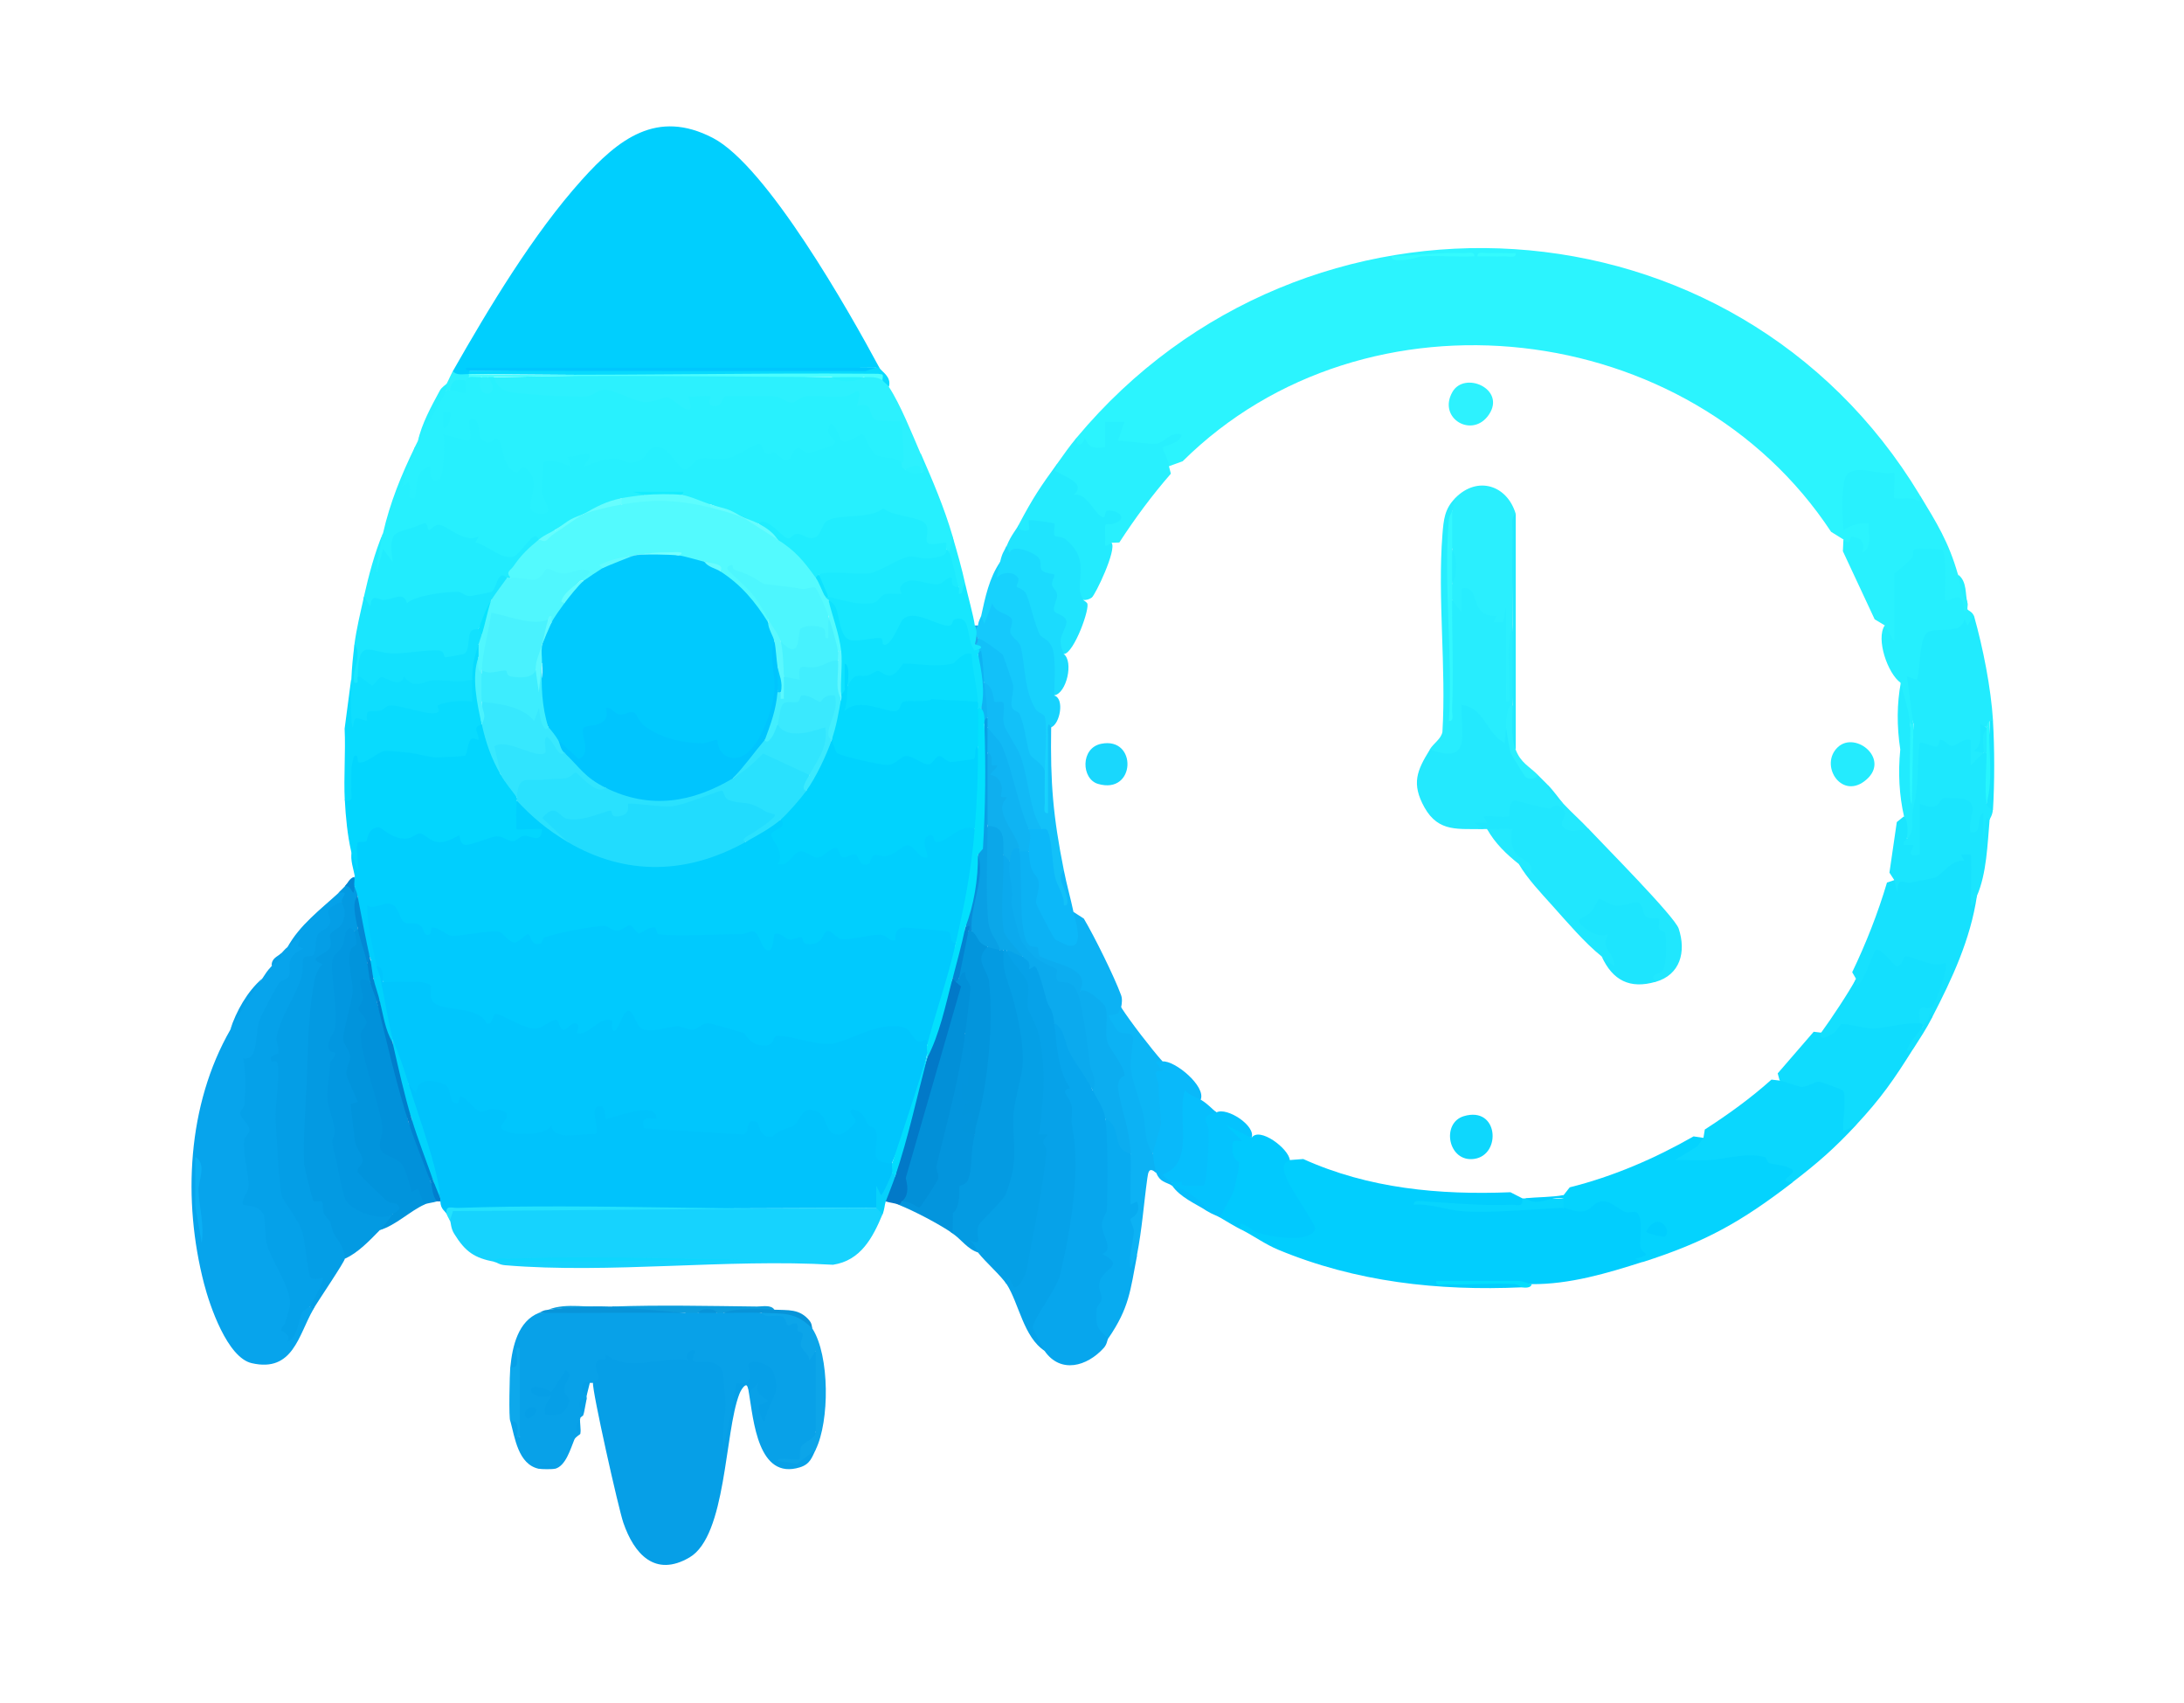 <?xml version="1.0" encoding="UTF-8"?>
<svg id="Icons" xmlns="http://www.w3.org/2000/svg" xmlns:xlink="http://www.w3.org/1999/xlink" viewBox="0 0 276.19 215.29">
  <defs>
    <style>
      .cls-1 {
        fill: #60fafe;
      }

      .cls-1, .cls-2, .cls-3, .cls-4, .cls-5, .cls-6, .cls-7, .cls-8, .cls-9, .cls-10, .cls-11, .cls-12, .cls-13, .cls-14, .cls-15, .cls-16, .cls-17, .cls-18, .cls-19, .cls-20, .cls-21, .cls-22, .cls-23, .cls-24, .cls-25, .cls-26, .cls-27, .cls-28, .cls-29, .cls-30, .cls-31, .cls-32, .cls-33, .cls-34, .cls-35, .cls-36, .cls-37, .cls-38, .cls-39, .cls-40, .cls-41, .cls-42, .cls-43, .cls-44, .cls-45, .cls-46, .cls-47, .cls-48, .cls-49, .cls-50, .cls-51, .cls-52, .cls-53, .cls-54, .cls-55, .cls-56, .cls-57, .cls-58, .cls-59, .cls-60, .cls-61, .cls-62, .cls-63, .cls-64, .cls-65, .cls-66, .cls-67, .cls-68, .cls-69, .cls-70, .cls-71, .cls-72, .cls-73, .cls-74, .cls-75, .cls-76, .cls-77, .cls-78, .cls-79, .cls-80, .cls-81, .cls-82, .cls-83, .cls-84, .cls-85, .cls-86, .cls-87, .cls-88, .cls-89, .cls-90, .cls-91, .cls-92, .cls-93, .cls-94, .cls-95, .cls-96, .cls-97, .cls-98, .cls-99, .cls-100, .cls-101, .cls-102, .cls-103, .cls-104, .cls-105, .cls-106, .cls-107, .cls-108, .cls-109, .cls-110, .cls-111, .cls-112, .cls-113, .cls-114, .cls-115, .cls-116, .cls-117, .cls-118, .cls-119, .cls-120, .cls-121, .cls-122, .cls-123, .cls-124, .cls-125, .cls-126, .cls-127, .cls-128, .cls-129, .cls-130, .cls-131, .cls-132, .cls-133, .cls-134, .cls-135, .cls-136 {
        stroke-width: 0px;
      }

      .cls-2 {
        fill: #49f2fe;
      }

      .cls-3 {
        fill: #47f2fe;
      }

      .cls-4 {
        fill: #5dfdfe;
      }

      .cls-5 {
        fill: #5cf7fe;
      }

      .cls-6 {
        fill: #5bf9fe;
      }

      .cls-7 {
        fill: #73fefe;
      }

      .cls-8 {
        fill: #4bfdfe;
      }

      .cls-9 {
        fill: #4df6fe;
      }

      .cls-10 {
        fill: #24ebfe;
      }

      .cls-11 {
        fill: #23e2fe;
      }

      .cls-12 {
        fill: #27edfe;
      }

      .cls-13 {
        fill: #2aeffe;
      }

      .cls-14 {
        fill: #53fafe;
      }

      .cls-15 {
        fill: #28f1fe;
      }

      .cls-16 {
        fill: #28f0fe;
      }

      .cls-17 {
        fill: #29e1fe;
      }

      .cls-18 {
        fill: #26f0fe;
      }

      .cls-19 {
        fill: #26f5fe;
      }

      .cls-20 {
        fill: #25effe;
      }

      .cls-21 {
        fill: #5af8fe;
      }

      .cls-22 {
        fill: #50f7fe;
      }

      .cls-23 {
        fill: #2bf5fe;
      }

      .cls-24 {
        fill: #37e8fe;
      }

      .cls-25 {
        fill: #23e9fe;
      }

      .cls-26 {
        fill: #23ebfe;
      }

      .cls-27 {
        fill: #3ae9fe;
      }

      .cls-28 {
        fill: #2cf1fe;
      }

      .cls-29 {
        fill: #2bf4fe;
      }

      .cls-30 {
        fill: #06a2e9;
      }

      .cls-31 {
        fill: #088eda;
      }

      .cls-32 {
        fill: #0894d9;
      }

      .cls-33 {
        fill: #16e7fe;
      }

      .cls-34 {
        fill: #17d2fd;
      }

      .cls-35 {
        fill: #16e1fe;
      }

      .cls-36 {
        fill: #16ecfe;
      }

      .cls-37 {
        fill: #09e3fe;
      }

      .cls-38 {
        fill: #0aaff4;
      }

      .cls-39 {
        fill: #0ba7e9;
      }

      .cls-40 {
        fill: #0baaee;
      }

      .cls-41 {
        fill: #0ad7fe;
      }

      .cls-42 {
        fill: #33f7fe;
      }

      .cls-43 {
        fill: #34fbfe;
      }

      .cls-44 {
        fill: #09b9fa;
      }

      .cls-45 {
        fill: #41eefe;
      }

      .cls-46 {
        fill: #0cadf0;
      }

      .cls-47 {
        fill: #0d9ddd;
      }

      .cls-48 {
        fill: #0cb2f4;
      }

      .cls-49 {
        fill: #0ca5e9;
      }

      .cls-50 {
        fill: #0da8eb;
      }

      .cls-51 {
        fill: #08abf0;
      }

      .cls-52 {
        fill: #0cb8f9;
      }

      .cls-53 {
        fill: #0cb6f6;
      }

      .cls-54 {
        fill: #1ae6fe;
      }

      .cls-55 {
        fill: #1ae5fe;
      }

      .cls-56 {
        fill: #19d7fd;
      }

      .cls-57 {
        fill: #04d3fe;
      }

      .cls-58 {
        fill: #03d9fe;
      }

      .cls-59 {
        fill: #049ee6;
      }

      .cls-60 {
        fill: #04c3fe;
      }

      .cls-61 {
        fill: #3dedfe;
      }

      .cls-62 {
        fill: #08defe;
      }

      .cls-63 {
        fill: #08dafe;
      }

      .cls-64 {
        fill: #08dbfe;
      }

      .cls-65 {
        fill: #08a1e8;
      }

      .cls-66 {
        fill: #09a0e5;
      }

      .cls-67 {
        fill: #12e1fe;
      }

      .cls-68 {
        fill: #049be2;
      }

      .cls-69 {
        fill: #03defe;
      }

      .cls-70 {
        fill: #05a1e9;
      }

      .cls-71 {
        fill: #05a0e6;
      }

      .cls-72 {
        fill: #06bffd;
      }

      .cls-73 {
        fill: #07d5fe;
      }

      .cls-74 {
        fill: #069fe7;
      }

      .cls-75 {
        fill: #07a6ed;
      }

      .cls-76 {
        fill: #06d1fc;
      }

      .cls-77 {
        fill: #07a4ec;
      }

      .cls-78 {
        fill: #1fa7ea;
      }

      .cls-79 {
        fill: #1de5fe;
      }

      .cls-80 {
        fill: #1de8fe;
      }

      .cls-81 {
        fill: #20edfe;
      }

      .cls-82 {
        fill: #20e7fe;
      }

      .cls-83 {
        fill: #1fe4fe;
      }

      .cls-84 {
        fill: #1beafe;
      }

      .cls-85 {
        fill: #1bdbfe;
      }

      .cls-86 {
        fill: #0fb4f3;
      }

      .cls-87 {
        fill: #11baf6;
      }

      .cls-88 {
        fill: #0fafee;
      }

      .cls-89 {
        fill: #0edefe;
      }

      .cls-90 {
        fill: #16d3fe;
      }

      .cls-91 {
        fill: #13dffe;
      }

      .cls-92 {
        fill: #21ebfe;
      }

      .cls-93 {
        fill: #15c9fc;
      }

      .cls-94 {
        fill: #21dcfe;
      }

      .cls-95 {
        fill: #21ecfe;
      }

      .cls-96 {
        fill: #0fdcfe;
      }

      .cls-97 {
        fill: #0ed6fe;
      }

      .cls-98 {
        fill: #0ed7fd;
      }

      .cls-99 {
        fill: #0ee2fe;
      }

      .cls-100 {
        fill: #12c1f9;
      }

      .cls-101 {
        fill: #30e4fe;
      }

      .cls-102 {
        fill: #31e5fe;
      }

      .cls-103 {
        fill: #2df2fe;
      }

      .cls-104 {
        fill: #69fcfe;
      }

      .cls-105 {
        fill: #0297e0;
      }

      .cls-106 {
        fill: #66fdfe;
      }

      .cls-107 {
        fill: #66fefe;
      }

      .cls-108 {
        fill: #fff;
      }

      .cls-109 {
        fill: #02e0fd;
      }

      .cls-110 {
        fill: #039ae2;
      }

      .cls-111 {
        fill: #00cafe;
      }

      .cls-112 {
        fill: #0191da;
      }

      .cls-113 {
        fill: #00d2fc;
      }

      .cls-114 {
        fill: #00d3fe;
      }

      .cls-115 {
        fill: #017ecd;
      }

      .cls-116 {
        fill: #0183ce;
      }

      .cls-117 {
        fill: #0194dc;
      }

      .cls-118 {
        fill: #00c7fe;
      }

      .cls-119 {
        fill: #00c3fc;
      }

      .cls-120 {
        fill: #00c6fd;
      }

      .cls-121 {
        fill: #00cffe;
      }

      .cls-122 {
        fill: #00c5fe;
      }

      .cls-123 {
        fill: #01d3fc;
      }

      .cls-124 {
        fill: #0290d8;
      }

      .cls-125 {
        fill: #01cefe;
      }

      .cls-126 {
        fill: #0288d4;
      }

      .cls-127 {
        fill: #01c9fe;
      }

      .cls-128 {
        fill: #0279c8;
      }

      .cls-129 {
        fill: #01dcfd;
      }

      .cls-130 {
        fill: #02d6fe;
      }

      .cls-131 {
        fill: #0383d1;
      }

      .cls-132 {
        fill: #65fcfe;
      }

      .cls-133 {
        fill: #0082d0;
      }

      .cls-134 {
        fill: #0395dd;
      }

      .cls-135 {
        fill: #0395dc;
      }

      .cls-136 {
        fill: #007ecb;
      }

      .cls-137 {
        filter: url(#outer-glow-5);
      }
    </style>
    <filter id="outer-glow-5" filterUnits="userSpaceOnUse">
      <feOffset dx="0" dy="0"/>
      <feGaussianBlur result="blur" stdDeviation="5"/>
      <feFlood flood-color="#fff" flood-opacity=".75"/>
      <feComposite in2="blur" operator="in"/>
      <feComposite in="SourceGraphic"/>
    </filter>
  </defs>
  <g class="cls-137">
    <g>
      <g>
        <path class="cls-108" d="M122.48,78.7c1.05.17.64-.1.86-.59,1.45-3.26,2.21-7.28,3.84-10.72,17.08-36.07,60.46-48.61,94.47-28.91,42.22,24.44,43.49,87.26,4.37,115.44-23.69,17.07-58.6,15.8-80.56-3.69-.78,6.41-1.06,13.55-3.62,19.53-.74,1.72-2.96,5.61-4.8,5.98-6.46,1.29-7.55-6.07-10.12-10.16-3.31-5.28-9.82-9.24-15.52-11.16-.77,3.57-2.91,7.79-6.81,8.33-13.62-.71-28.36,1.07-41.84.05-2.98-.23-4.74-.84-6.52-3.39-.79-1.13-1.9-4.98-2.88-5-1-.02-6.21,3.44-7.33,4.27-3.13,2.32-5.36,4.59-7.33,8-2.14,3.69-3.54,10.75-9.38,8.88-4.55-1.46-7.11-15.34-7.38-19.66-1.17-18.96,7.88-32.19,20.88-44.44-4.92-29.7,5.72-58,22.3-81.83,5.31-7.64,13.6-21.07,24.27-14.85,5.61,3.26,14.15,17.39,17.68,23.39,7.3,12.39,13.34,26.11,15.43,40.54ZM243.43,97.59c0-31.26-24.86-56.6-55.53-56.6s-55.53,25.34-55.53,56.6,24.86,56.6,55.53,56.6,55.53-25.34,55.53-56.6Z"/>
        <path class="cls-108" d="M93.75,178.67c-.88-.16-.98.4-1.23,1.05-1.46,3.87-1.74,10.87-3,15.35-.8,2.84-2.07,6.61-5.47,7-5.27.6-6.35-4.73-7.34-8.75-1.22-4.94-1.38-10.44-3.28-15.06-1.79,3.49-.58,12.17-6.53,11.28-5.3-.79-4.48-14.9-2.6-18.5.94-1.8,2.78-2.54,4.67-2.77,6.4-.77,20.04-.57,26.64-.06,3.97.3,6.27.82,7.39,5.02.92,3.46,1.56,15.18-2.98,16.24-5.46,1.28-5.73-7.12-6.28-10.78Z"/>
      </g>
      <g>
        <path class="cls-108" d="M212.62,124.57c-1.75,1.71-4.94,1.91-6.81.32l-16.43-18.81c-1.12-1.42-2.43-.47-3.92-.58-4.21-.31-6.32-4.63-5.01-8.5.61-1.79,2.08-2.69,2.67-3.97,1.99-4.33-.42-22.44.53-28.74.76-5,7.72-5.16,8.91-.35l.19,30.76c4.54,5.47,9.3,10.89,14.05,16.21,2.85,3.19,10.83,8.77,5.82,13.66Z"/>
        <ellipse class="cls-108" cx="186.82" cy="49.59" rx="2.77" ry="2.83"/>
        <ellipse class="cls-108" cx="139.87" cy="96.94" rx="2.75" ry="2.8"/>
        <ellipse class="cls-108" cx="186.91" cy="145.89" rx="2.75" ry="2.81"/>
        <ellipse class="cls-108" cx="236.07" cy="96.94" rx="2.73" ry="2.79"/>
      </g>
    </g>
  </g>
  <g>
    <path class="cls-78" d="M123.68,80.69c.99.69.76,1.29-.4.8-.2-1.16.04-2.12,0-2.41h.4c-.07.51.04,1.09,0,1.61Z"/>
    <g>
      <path class="cls-29" d="M136.15,55.34c28.84-34.57,83.29-31.41,106.62,7.24l.37,1.22c-3.48.59-4.94-.45-4.37-3.13-4.21-1.62-5.86.06-4.93,5.06.85-.33,2.3-.68,2.99.03,1.42,1.45-.74,7.42-2.05,3.06-.7.5-1.25.29-1.66-.61l-1.56-.97c-17.85-27.11-58.82-31.9-82-8.92l-1.74.63c-.82-.1-1.33-.79-1.53-2.07-1.86.05-3.64-.2-5.33-.75-.11-3.41-.38-2-.48.36-.22,1.78-4.81.27-4.88-.04l.54-1.12Z"/>
      <path class="cls-125" d="M192.48,151.5c1.08.95,2.64,1.18,4.69.69l.54.51c.23-.64,1.04-.76,2.45-.38,2.04-1.82,3.51-1.45,5.63.15,2.22-.08,3.03,1.58,2.43,4.99,1.6,1.63-1.34,2.04-1.46,1.68-.02-.06,1.29-.12,1,.4-4.55,1.45-9.22,2.85-14.08,2.82-2.51.07-6.13-.49-1.54-.13.3.02.39.21.34.53-10.6.48-21.03-.67-30.85-4.76-1.61-.67-3.03-1.7-4.55-2.49-1.88-1.97.9-1.71,2.24-.43,1.94.47,4.18,1.01,6.1.23l-3.11-5.3c-.81-1.29-1.44-4.25.81-3.34l1.69-.13c8.27,3.74,17.23,4.56,26.2,4.2l1.49.76Z"/>
      <path class="cls-57" d="M215.41,143.86c.98.64,0,1.54-.78,2.02l1.94-.04c3.06-.67,4.58-.7,7.46.2.32.1,2.54.84,2.71.97,1.17.9.6,1.53-.41,2.23-.04.03.28-.71.35.26-6.49,5-11.04,7.54-18.91,10.06l-1-.4c2.43-.65.91-.49.68-1.5-.19-.86.48-3.56-.47-4.37-.26-.22-1.03.13-1.5-.07-.91-.4-1.73-1.34-2.73-1.34-1.22,0-1.44,1.07-2.42,1.25-1.17.22-2.12-.43-2.6-.41-1.15-.03-1.1-.94,0-1.21-.35-.11-.35-.25,0-.4l.78-.99c5.49-1.37,10.75-3.64,15.66-6.44l1.26.19Z"/>
      <path class="cls-75" d="M138.16,137.82c1.31-.28,2.98,2.98,1.61,3.62,1.66,3.86,1.45,9.47.36,13.5.52,1.18.72,2.34.6,3.5,1.47,1.22.58,2.33-.62,3.32-.14,1.62-.36,3.27-.67,4.93.41.94.65,1.77.72,2.52-.17.25-.14.73-.58,1.22-2.12,2.35-5.46,3.27-7.47.39-.95-1.06-1.87-2.3-2.13-3.75,5.44-7.77,5.53-17.92,4.74-27.06-1.03-3.09-1.86-6.49-2.13-9.9l.73-.73c.24-.29.66-.56.89-.37.95.75,3.54,7.3,3.93,8.82Z"/>
      <path class="cls-30" d="M129.31,120.92c.51-.52,2.29,1.04,2.72,1.65.18.26,1.86,5.28,1.99,5.96l-.69.84c.34,2.75.37,5.87,2.01,8.25-1.6.25.22,1.1.22,2.58,0,1.73-.2.94.16,3.08.87,5.25-.46,12.92-1.67,17.95-.42,1.74-3.43,5.57-3.44,6.64,0,.17,1.32,2.66,1.52,2.94-2.69-1.72-3.27-6.02-4.83-8.45-.85-1.45.02-1.75,1.24-.82.88.08,3.32-15.56,2.65-17.33l-.54-1.01c.63-5.19,1.21-10.67-1.37-15.46l-.12-3.31c-1.27-1.35-1.89-2.79-1.86-4.31.3-.54.97-.28,2.01.8Z"/>
      <path class="cls-68" d="M126.49,120.12c.11-.35.24-.34.4,0,2.66,6.71,4.32,13.51,2.09,20.57.26,5.68.47,10.7-4.52,14.62.16,1.18-.11,2.2-.79,3.04-1.34-.43-2.12-1.67-3.22-2.41-1.28-.62-.22-5.25.23-6.31,1.27-1.21,1.83-3.15,1.66-5.81l.92-.35-.74-.52c.89-2.42,1.3-5.59,1.56-8.34.33-3.49.59-7.01.17-10.48-1.48-2.75-1.27-4.22.62-4.39.58-.83,1.06-.28,1.61.4Z"/>
      <path class="cls-71" d="M127.3,120.12c.38,1.36,2.23,3.01,2.61,4.05.44,1.21-.27,2.63.21,3.68.75,1.6,1.25,2.32,1.56,4.58.4,2.93.37,4.96.08,7.65-.13,1.14-.08,2.3-.45,3.38h1.21c-1.21,1.09-.13,1.34-.19,2.04-.42,4.93-1.62,9.99-2.42,14.66-.13.76-.8,2.54-1.61,2.62-.33.03-.75-2.36-1-.4-.71-1.1-2.65-2.78-3.62-4.02-.18-.23-.34-1.16-1.21-1.61,2.09.96.8-.4,1.27-1.76.2-.57,3.13-3.19,3.43-3.96,1.64-4.24.94-5.71.98-9.72.01-1.84,1.02-4.9,1.16-6.51.27-3.19-.99-8.24-1.97-10.95-.43-1.19-.51-2.45-.43-3.71.11-.35.24-.34.4,0Z"/>
      <path class="cls-41" d="M225.07,136.62c.82-.54,1.77-.53,2.85.03,3.75-1.55,7.28.51,6.02,4.95l.78.65c-2.78,2.98-4.83,4.77-8.05,7.24-2.21-.15.52-.95,0-1.6-.91-.64-2.1-.57-2.91-.84-.36-.12-.3-.7-.58-.76-2.41-.57-4.8.21-6.78.37-1.52.13-3.08-.04-4.6.02l2.86-1.76.76-1.06.17-1.05c2.95-1.9,5.82-3.97,8.43-6.31l1.05.12Z"/>
      <path class="cls-15" d="M233.12,68.22c1.07.96.74-.41.98-.38,1.39.2,1.69.6,1.44,1.99,1.33-.6.67-2.48.8-3.62-1.24-.16-2.18.17-3.21.81-.15-1.41-.41-6.55.61-7.2,1.64-1.05,3.92.38,5.82-.05.1.59-.14,3.09,0,3.22.08.08,1.67-.01,2.19.03.72.05,1.17.98,1.03-.43,2.14,3.54,3.64,5.9,4.83,10.06.47,1.17.88,2.38,1.21,3.62.07.22-.07.59,0,.8.31,1.49-1.43.67-1.35-.73-1.03.56-2.12.44-2.29-.89l-.12-5.24c-.07-.09-2.21-.12-2.3-.05-.15.12-2.34,2.75-2.4,2.93v7.75c-.87.84-1.54.26-2-1.76l-1.29-.78-4.02-8.61.07-1.48Z"/>
      <path class="cls-92" d="M252.03,91.15c-.11.35-.25.35-.4,0l-.4.8c-.8-.47-.71,1.68-.4,3.22-.03,3.03-2.94,2.7-2.44-.69-.88.62-1.73.86-2.65.17-.66.74-1.46.52-2.26.2l-.33,5.36c-.55,1.91-.99,3.88-1.32,5.91l-.65-.1c-.23-.71-.37-1.65-.4-2.82-.6-2.64-.76-5.46-.47-8.44-.45-2.97-.43-5.79.07-8.46.26.03.47.07.5.17.43,1.51.81,3.54.71,5.06.11,2.85.25,2.85.4,0-.29-.65-1.45-6.02-1.25-6.28l1.13-.6c.21-3.98.49-6.25,5.02-5.93.94-.68,1.85-.97,2.74-.87,1.14,4.03,2.15,9.11,2.41,13.28Z"/>
      <path class="cls-92" d="M251.22,95.17c-.11.35-.25.35-.4,0-.76,0-.29-3.04.4-2.82.28.76.32,2.06,0,2.82Z"/>
      <path class="cls-35" d="M239.55,111.27c1.52-.47,3.13-.82,4.85-1.05,4.12-3.91,6.02-3.89,5.7.04l-.68,3.98c-.01.06.06-1.3.58-.96-.8,5.46-3.13,10.46-5.63,15.29-.61.57-.37-.66-.2-.13.07.22-.61,1.46-1.01,1.34-.51.32-.71.13-.4-.4-1.71-.84-.86-3.01,1.04-2.74.3-.57,1.46-3.57,1.33-3.74-.11-.15-3.51-1.13-3.7-1.08-1.06,1.57-2.32,1.35-3.78-.66l-1.81,3.61c-1.35.82-1.8.32-1.13-1.02l-.48-.83c1.75-3.65,3.25-7.46,4.4-11.34l.91-.3Z"/>
      <path class="cls-96" d="M242.77,129.37c.18.01.47.16.4.4-.33,1.04-.89,1.94-1.69,2.7l.48.11c-2.45,3.91-4.04,6.22-7.24,9.66l-1.61.8c-.17-.98.48-4.51-.06-5.18-.1-.12-2.81-1.08-2.97-1.09-.65-.05-1.6.79-2.41.64l-2.62-.81-.24-.89,4.55-5.26.92.11c.83-.19,1.73-.81,2.7-1.89,3.06.58,6.16.53,9.3-.14l.47.82Z"/>
      <path class="cls-16" d="M136.15,55.34c-.15,1.42.95.89,1,0,.65,1.39,1.11,1.35,2.62,1.21v-3.22s2.41,0,2.41,0l-.8,2.41c1.2-.04,3.98.49,4.95.34.89-.13,1.79-1.59,3.1-1.14-.05,1.07-2.32,1.49-2.41,1.61-.08.1.84,1.86.81,2.41l.24.93c-2.38,2.73-4.55,5.66-6.52,8.7l-.96.03c-1.7,2.08-1.84-.75-1.52-2.35-1.05-1.37-2.24-2.49-3.58-3.36.27-1.19-.57-2.14-2.52-2.86l.77-1.49c.9-1.25,1.39-1.99,2.41-3.22Z"/>
      <path class="cls-20" d="M238.35,79.08l1.2,2.01v-8.57c.75-.6,1.66-1.31,2.28-2.05.23-.27-.03-.96.37-1.07.31-.09,3.15-.03,3.33.08.77.48.35,5.26.46,6.38.45.48,2.39-1.75,2.36,1.47l.46-.26c.02.05.67.33.8.8l-.8,1.21-.4-.8c-.3,2.19-4.02.77-4.87,1.87-.89,1.16-.73,5.47-1.18,5.77l-1.2-.4.8,6.03c-.11.35-.25.35-.4,0-.13-1.59-.81-3.66-1.21-5.23-1.62-1.14-3.15-5.53-2.01-7.24Z"/>
      <path class="cls-127" d="M158.28,143.86c.96-1.47,4.72,1.38,4.83,2.82-1.3.48-.64,1.69-.31,2.53.37.94,3.62,5.75,3.53,6.11-.49,1.98-5.88,1.03-7.34.51-.32-.11-3.03-2.21-1.91-.3-1.17-.61-1.79-1.01-2.82-1.61-.6-.67-.3-1.78.91-3.31l.71-3.29c-.92-.9-1.13-2.42-.43-3.49-2.22-3.06,1.36-1.31,2.84.03Z"/>
      <path class="cls-55" d="M241.16,106.04c.47.35.86.22.95-.33l.38-4.45c.52-.23,1.16-.26,1.92-.07,1.31-1.89,5.66-1.48,5.91,1.13.84-.13,1.47.51,1.29,1.3-.27,3.08-.37,6.83-1.61,9.66-.19.42-.32,1.28-.8,1.21,0-.84.23-6.21,0-6.44-.08-.08-.88.05-1.21,0l.41.79c-1.7-.19-2.69,1.73-3.73,2.13-.24.09-2.35.46-3.01.61-.91.21-1.7-.96-1.71,1.3l-.4-1.61-.61-.94.93-6.39.88-.71c.61.46.5,2.05.4,2.82Z"/>
      <path class="cls-51" d="M142.99,145.87c.91,1.37,1.17,3.16.78,5.36.17.04.3.08.3.13.19,2.87-.41,5.96-1.07,8.82-.02.09.18-1.85.79-1.44-.86,4.5-.98,6.59-3.62,10.46-1.54-1.22-1.64-1.75-1.47-3.75.03-.36.59-.73.62-1.26s-.44-1.13-.3-1.94c.34-2.02,3.51-2.05.35-3.72,1.59-.4-.04-2.49-.03-3.62,0-.84.62-1.42.64-2,.1-2.92.16-8.79-.21-11.48,1.29-.64,2.1.41,2.45,3.14l.77,1.28Z"/>
      <path class="cls-26" d="M133.74,58.56c-.1,1.03-.81.72.17,1.24,1.39.73,3.39,1.5,1.84,2.78,1.72-.48,2.79,2.79,3.83,2.82.2,0,.16-.8.43-.84,1.1-.16,2.78.85,1.07,1.56-1.29.53-1.4-.76-1.31,1.9.03.99-.28,1.32.8.6.7.88-2.07,6.62-2.5,6.93-.33.24-.7.34-1.12.31-1.02.4-1.15-.51-1.22-1.38.34-2.69.24-5.43-2.78-6.13-.17-1.3-.83-1.87-1.98-1.71-.56,1.97-3.15,1.61-2.07-.43,1.76-3.32,2.66-4.65,4.83-7.64Z"/>
      <path class="cls-34" d="M126.49,71.03c.59.52,1.35.84,2.27.97,1.53,2.29,2.67,4.9,3.41,7.81l1.29,1.12c.57,2.29.53,4.62-.14,7.01,1.33.37.73,3.61-.4,4.02-.39,3.49-.37,7.19.04,11.11-2.32,1.04-2.12-4.24-.84-5.48-.69-2.01-.93-4.2-.73-6.56-2.01-2.27-3.03-5.25-3.06-8.94-1.24-1.14-1.61-2.3-1.1-3.49l-1.43-.69c-.6,1.62-2.02,1.93-1.72-.04.51-2.33,1.01-4.81,2.41-6.84Z"/>
      <path class="cls-80" d="M251.22,91.95c.24.12.23.25,0,.4-.83.33-.19,2.61-.4,2.82l-1.21-.2c1.14-.85.79-2.17.81-3.42.05-.08.75.43.8.4Z"/>
      <path class="cls-80" d="M241.16,106.04c1.04-.87.47-2.16.73-3.48.33-1.7.4-1.73.56-3.56.09-.98.15-4.84.32-5.03.25-.27,1.67.51,2.17.43.29-.04.19-.86.44-.85.65.02.95.81,1.54.76s1.39-1.04,2.28-.74v3.22s1.61-1.61,1.61-1.61h.4c.27,2.08.27,4.23,0,6.44.37-.29.64-.02.8.8-.04.66-.39,1.11-.4,1.21l-.4-.21-.4,3.02v-3.62c-.99.26,0,2.79-1.61,2.41-.45-1.82,1.3-3.45-.78-4.21-.12-.04-2.49-.18-2.61-.14-.68.21-.43,1.87-3.05.73v6.44c-2.14.46-.56-1-.8-1.21h-1.21c-.17-.49.4-.76.4-.81Z"/>
      <path class="cls-134" d="M122.07,130.58c2.38.01,1.54,6.15.4,7.43.96,1.06,1.19,2.78.56,4.27l.25,1.18c-.59,1.97-.25,4.31-.88,5.77-.27.61-.95.57-1.06.75-.1.15.21,2.62-.83,3.39l-.03,2.57c-1.81-1.23-4.81-2.8-6.84-3.62-.4-.53-.2-.73.4-.4l.72-.74c1.9,1.27,3.53-2.3,2.92-3.97,1.32-4.95,2.44-9.94,3.37-14.98l1.04-1.63Z"/>
      <path class="cls-83" d="M128.91,66.2c-.41,1.06,1.06.97,1.21.8.12-.13-.12-1.09,0-1.21.11-.12,3.1.29,3.21.41.16.17-.2,1.24.06,1.55.13.15.96.08,1.37.43,2.45,2.09,1.86,3.65,1.78,6.26-.02.62.42,1.22.42,1.41.19.11.37.24.51.4.45.52-1.64,6.33-2.92,6.44-1.6-.22-1.19-2.74-.46-4.03-1.79-.73-1.81-1.76-1.18-3.41-.41-1.2-1.03-2.15-1.87-2.83-.08-1.8-1.03-2.01-2.62-2.3-1.07.62-1.36-.07-1.11-1.11.6-1.44,1.11-1.87,1.61-2.82Z"/>
      <path class="cls-48" d="M130.11,107.65c.9.53,1.95,3.36,2.05,4.54-1.66,2.74,5.03,10.78,2.92,3.81l.66-.71,1.32.85c1.32,2.22,3.83,7.29,4.71,9.67.18.5.11,1.04.01,1.55l.3.97c-1.09,1.07-.29,1.51.9,1.71,1.07,1.19,1.35,2.87.83,5.05,1.22,3.53,1.88,7.12,1.98,10.78,1.16.02,1.39,1.89.4,2.41-.9-.79-.99-.07-1.1.71-.47,3.4-.64,6.25-1.32,9.75l-.8,1.61c-.28-1.61.32-3.09.42-4.61.04-.56-.44-1.18-.43-1.6,0-.13,1.52-.65.81-2.24l-.8.41c-.09-2.13.12-4.31,0-6.44-1.21-2.66-3.26-7.55-1.68-10.27-1.99-2.67-2.44-4.8-2.27-8.01-1.67-1.01-2.76-2.33-3.28-3.96-2.11-1.09-4.05-2.42-5.84-4-1.31-1.13-1.92-11-1.5-11.61.11-.16.29-.28.49-.39.03-1.15.94-1.1,1.21,0Z"/>
      <path class="cls-85" d="M127.3,69.02l.38.94c.18-1.24,2.67-.24,3.41.32.85.64.25,1.42.7,1.86.39.37,1.48.42,1.54.5.11.17-.38.88-.29,1.32.08.39.62.73.65,1.26.03.59-.51,1.32-.4,1.97.07.43,1.41.52,1.57,1.33.11.54-.65,1.64-.73,2.42s.4,1.62.39,1.75c1.27.94.37,4.98-1.21,5.23.04-1.57.25-4.71-.24-6.02-.4-1.07-1.32-1.24-1.56-1.64-.55-.94-1.29-4.23-1.71-5.11-.36-.75-1.16-.83-1.23-.97-.09-.16.41-.8.16-1.15-.58-.81-2.03-.73-2.65,0-.08-.09.32-1.66.4-2.01.29-1.24.47-1.21.8-2.01Z"/>
      <path class="cls-93" d="M124.08,77.87l.4,1,1.01-2.61c.29,1.26,2.09,1.29,2.44,2,.26.53-.29,1.18-.16,1.73.14.59,1.14,1.05,1.33,1.84.56,2.28.38,5.43,1.88,7.86.29.46,1.05.55,1.15.93.33,1.19-.01,5.32,0,6.96-1.88-.13-2.57-2.11-3.09-3.75-.07-1.64-.57-2.86-1.52-3.66-.02-2.4-.48-4.72-1.38-6.97-1.42-.7-2.24-1.54-2.46-2.53-.42-.32-.31-1.15,0-1.61.09-.67.34-.93.4-1.21Z"/>
      <path class="cls-60" d="M153.85,140.64c1.3-.69,5,1.69,4.43,3.22l-3.22-1.61,2.01,2c-.36.06-1.11-.19-1.16.19-.33,2.21.74,2.33.77,2.5.1.52-.54,3.34-.79,3.99l-1.64,2.99c-.44-.26-.93-.38-1.61-.8-1.37-1.2-2.84-2.27-4.43-3.22-.24-.12-.24-.25,0-.4.11-.81,1.21-.93,3.29-.36.52-.5.54-5.34.53-6.3-.82-1.69-.03-3.3,1.82-2.19Z"/>
      <path class="cls-44" d="M147.01,134.2c1.58-.14,5.53,3.16,4.83,4.83-.28.54-.77.63-1.46.28l.03,4.73c-.31,2.48-.72,3.36-2.19,5.45v.4c-.83-.46-1.52-.42-2.01-1.61-.13-.32-.41-2.02-.4-2.41.11-2.89.07-5.8-.1-8.73-.55-1.51-.32-4.32,1.31-2.94Z"/>
      <path class="cls-69" d="M193.69,162.37c-.06.49-.85.46-1.21.4-.13-.02-.43-.38-.97-.42-2.76-.17-5.7.13-8.49.02-.49-.02-1.5.3-1.4-.4,3.42,0,6.86-.02,10.29-.02.77,0,1.5.42,1.78.42Z"/>
      <path class="cls-55" d="M252.03,102.42c-.34-.13-.75-.44-.8-.8.1-3.51.24-6.99.4-10.46h.4c.21,3.33.21,7.94,0,11.27Z"/>
      <path class="cls-91" d="M244.38,128.57c-.88,1.7-1.48,2.54-2.41,4.02-2.08,1.15.58-1.96,1.21-2.82.36-.5.86-.84.81-1.61l.4.4Z"/>
      <path class="cls-72" d="M148.22,149.89c.37.2.96.26,1.58.62.7.42,2.74,1.69,2.85,2.6-1.5-.94-3.42-1.74-4.43-3.22Z"/>
      <path class="cls-20" d="M248.81,76.26c-.91-.98-.88-2.47-1.21-3.62,1.2.84.9,2.59,1.21,3.62Z"/>
      <path class="cls-43" d="M179.81,32.41c-.32.02-1.18.36-1.99.43-.41.03-1.92.25-1.83-.42,3.05-.13,5.99-.53,9.05-.41.49.02,1.49-.31,1.4.4-2.2.08-4.44-.1-6.64,0Z"/>
      <path class="cls-43" d="M191.67,32.01c.09.7-.91.38-1.4.4-1.14.05-2.29-.03-3.42,0-.09-.7.91-.38,1.4-.4,1.14-.05,2.29.03,3.42,0Z"/>
      <path class="cls-73" d="M197.71,151.5v1.21c-3.85.16-8.85.68-12.67.44-2.04-.13-4.14-1-6.24-.84-.11-.67.98-.44,1.42-.41,3.67.21,7.12.57,10.87.42.77-.03,1.61.41,1.39-.8.13,0,.27,0,.4,0,1.61.09,3.22.09,4.83,0Z"/>
      <path class="cls-125" d="M210.58,156.33c-.11.12-2.13-.29-2.41-.6,1.36-2.67,3.32-.36,2.41.6Z"/>
      <path class="cls-125" d="M197.71,151.1v.4c-1.19-.18-2.29.42-3.45.45-.78.02-1.31-.45-1.38-.45,1.43-.15,3.49-.13,4.83-.4Z"/>
      <path class="cls-46" d="M128.91,107.24c.35.13.35.27,0,.4.43,2.53-.21,10.32,1.18,11.81.34.37.94.15,1.14.36.22.23-.07.86.37,1.12,1.77,1.06,6.48,1.34,4.96,4.41.72-.7,3.1,1.61,3.21,1.92.43,1.13-.13,3.39.28,4.53.36.98,2.18,3.06,2.17,4.21,0,.12-1.08.11-.77,1.98.46,2.79,1.37,4.62,1.55,7.89-2.61-.58-.98-3.46-3.22-4.43-.18-1.32-.98-2.36-1.61-3.62-.87-2.93-1.7-5.8-1.94-8.96l-.81-3.28c-1.75-.67-2.63-1.52-2.63-2.57-5.46-2.68-5.88-8.38-5.49-13.98,0-.07.18-.12.41-.17-.87-1.35.2-3.28,1.21-1.61Z"/>
      <path class="cls-40" d="M127.7,108.85c-.29,1.79.22,2.3.28,3.77.07,1.77-.37.72.25,3.14.67,2.6.69,3.54,2.85,5.42.37.32,2.42,1.25,2.59,1.41.05.05-.28,1.22.13,1.49.26.17,1.03.02,1.53.27,1.01.5,1.27,2.29,1.47,3.28.45,2.19.7,4.33,1,6.72.15,1.21,1.06,2.17.36,3.47-.83-1.67-2.17-3.37-2.94-4.83-.58-1.1-.62-3.06-1.89-3.62-.25-2.02-.58-1.72-.94-2.81-.27-.82-.99-3.98-1.51-4.39-.08-.06-.72.41-.76.37.31-1.1-.48-1.17-.81-1.61-4.3-1.53-3.76-8.51-3.21-12.31l.79-.56c.68-.84.95-.57.8.8Z"/>
      <path class="cls-39" d="M124.88,104.43c1.54-2.22,4.05,2.53,2.01,3.62.1,2.77-.46,7.35.08,9.77.14.62,1.76,2.31,2.33,3.1-.73-.19-1.27-.61-2.01-.8-.13-.03-.28.03-.4,0s-.28.04-.4,0c-1.47-.7-2.28-2.22-2.34-3.81-.15-3.77-.01-8.33.73-11.88Z"/>
      <path class="cls-135" d="M122.87,117.71c1.13-.68,1.98,1.02,2.01,2.01-1.79,1.66,0,2.84.19,4.36.62,5.32-.19,13.38-1.62,18.16-.13.45-.08.9-.18,1.21-3.45-.67-.49-1.44-.39-1.82.5-1.75-.98-.44-1.22-.6.15-1.16.11-1.21,1.2-1.81l-1.21-.22v-2s.8.41.8.41c-.2-2.23.94-4.86-.4-6.84l-.76-.39c.42-2.42.55-4.87.48-7.07.2.64.15.89-.52.61-.45-1.44.56-4.41,1.21-6.04.11-.34.24-.34.4,0Z"/>
      <path class="cls-66" d="M124.88,91.95c.96,1.43.96,2.5,0,3.22,1.11,3.06,1.09,6.19,0,9.25.02,3.76-.26,7.95.07,11.81.16,1.89.95,2.25,1.54,3.88-.51-.14-1.15-.2-1.61-.4-1.51-.65-.97-1.16-2.01-2.01l-.4-.56c.68-3.01,1.08-6.05,1.2-9.1.73-5.78.48-10.84.8-16.5-.32-.62-.31-1.19.4-.8,1.09.37,1.09.84,0,1.21Z"/>
      <path class="cls-19" d="M251.22,101.61c-.26-1.75,0-4.53,0-6.44v-3.22s.11-.67.4-.8c-.25,3.4.52,7.19-.4,10.46Z"/>
      <path class="cls-23" d="M241.97,91.55l-.2,10.06c-.5,0-.12-9.07-.2-10.06h.4Z"/>
      <path class="cls-91" d="M234.73,123.74c-.15,1.26.35.87.75.14.65-1.19,1.14-2.52,1.67-3.76.63-.43,2.07,1.65,2.62,2.01.82.25.82-1.18,1.23-1.24.6-.09,3.56,1.61,5,.84.48.49-1.28,5.32-1.68,5.57-.9.56-1.94-1-1.54,2.07-1.8-.12-4.42.64-5.89.68-1.01.02-3.3-.67-4.01-.56-.31.05-.43.75-.9,1.06-.19.13-2.15,1.42-1.68.02,1.21-1.65,3.54-5.15,4.43-6.84Z"/>
      <path class="cls-100" d="M123.68,80.69c.54.07,3.03,1.94,3.13,2.1.1.18,1.27,3.56,1.29,3.76.14.98-.37,2.16-.12,2.89.16.47.8.51.93.78.76,1.61.95,4.49,1.39,5.24.28.49,1.7,1.13,1.83,2.12,0,1.27-.05,2.56,0,3.83.02.49-.3,1.49.4,1.4.01-3.28,0-6.57,0-9.86,0-.3-.17-2.09.4-1-.11,7.08.24,11.24,1.61,18.11l-.09,1.03c1.91,5.3-.62,4.78-1.84-.16-.25-2.31-.55-4.34-.89-6.1l-.92-.3c-1.06-4.44-2.59-8.66-4.59-12.65.17-1.57-.14-2.46-.93-2.69-.07-1.02-.22-2.02-.8-2.87-.52-.94-.58-2.6-.61-3.79,0-.04.52.57-.2.17-.37-.05-.32-.31-.4-.4-.03-.26.04-.56,0-.8.39-.11.37-.46.4-.8Z"/>
      <path class="cls-124" d="M122.07,130.58c-.69,5.56-2.28,11.18-3.62,16.74-.14.57.36,1.26.18,1.79-.07.2-2.17,3.54-2.38,3.56-.17.01-1.15-.82-2.22-.76l-.33-2.91,7.17-24.85c-.1-.37.03-.5.4-.4.26-.33.33-.89.8-.8-.15.68.59,1.37.63,1.82.05.6-.51,4.87-.63,5.82Z"/>
      <path class="cls-53" d="M141.78,127.36c1.21,1.87,3.74,5.15,5.23,6.84-1.83-.21.25.96,0,1.2-.05.05-.77-.11-.83.25-.07.41.33,1.06.33,1.59,0,1.73.31,3.46.3,4.82,0,.48-.99,3.33-1.01,3.82-1.16-1.61-.87-3.46-1.23-5.01-.38-1.65-1.34-3.93-1.55-5.69-.14-1.2.34-3.68.27-4.01-.15-.72-1.35-.43-1.81-.69-.24-.14-1.12-1.68-1.32-2.1l1.21-.21.4-.8Z"/>
      <path class="cls-72" d="M151.84,139.03c1.02.62,1.41,1.19,2.01,1.61-2.34.51-1.06,1.2-1.01,2.21.06,1.13-.15,6.58-.62,7.03-.09.09-2.17.1-2.53.02-.75-.18.68-.68-1.47-.4-.15.02-1.19-.88-1.2-1.01,4.2-1.45,1.75-7.21,2.81-10.66.6.68,1.41.85,2.01,1.21Z"/>
      <path class="cls-52" d="M131.72,104.83s.6-.21.8.28c.56,1.39.52,4.2.92,5.84.28,1.14,1.18,2.22,1.1,3.53.71.1.4-.91.31-1.31-.21-.93-1.27-2.25-.31-3.11.35,1.77.84,3.47,1.21,5.23.21,1.01,1.54,4.86-.78,4.22-.16-.04-1.43-.65-1.53-.73-.24-.21-2.37-4.3-2.4-4.56-.1-.74.49-1.75.3-2.76-.2-1.08-1.1-.64-1.23-3.82-1.06-.26-.87-2.22,0-2.82.12-1.33.9-.86,1.61,0Z"/>
      <path class="cls-98" d="M185.12,141.12c4.39-1.3,4.77,4.88,1.34,5.4-3.33.51-4.26-4.53-1.34-5.4Z"/>
      <path class="cls-103" d="M188.31,52.39c-2.07,3.13-6.56.52-4.63-2.84,1.54-2.67,6.76-.37,4.63,2.84Z"/>
      <path class="cls-10" d="M232.41,94.47c2.29-2.15,6.89,1.7,3.33,4.33-2.99,2.21-5.66-2.13-3.33-4.33Z"/>
      <path class="cls-56" d="M139.26,94.04c4.59-.93,4.39,6.49-.41,5.07-2.11-.62-2.24-4.54.41-5.07Z"/>
      <path class="cls-86" d="M124.48,86.32c1.18,1.87,1.31,3.34.4,4.43-.39.11-.38.46-.4.8-.64-.34-.39-1.37-.4-2.01-.04-2.31-.38-4.54-.4-6.84.03,0,.17-.43.39-.41.27,1.33.26,2.7.41,4.03Z"/>
      <path class="cls-31" d="M122.87,117.71c-.08-.06-.29.06-.4,0-.06-.03-.13-.41-.4-.4.64-3.05,1.22-6.16,1.61-9.25.96,3-1.07,6.52-.8,9.66Z"/>
      <path class="cls-86" d="M124.88,91.95c1.24-.72,2.49,1.85,2.94,2.95s2.78,8.9,2.63,9.36c-.07.2-.19.39-.34.57.42.92-.04,1.97,0,2.82h-1.21c-.02-.13.03-.27,0-.4-1.22-.14-2.72-3.61-2.97-4.86.35-1.67.1-2.89-.76-3.66.09-1.25-.01-2.43-.3-3.55,0-1.07.03-2.15,0-3.22Z"/>
      <path class="cls-88" d="M124.88,95.17c.83.27.39,1.34.55,1.53.11.13.62.03.66.08.19.27-.97.91-.8,1.19.05.08.86-.05,1.33,1.22.23.63-.13,1.39-.01,1.53.11.14.64.02.68.08.11.14-.67.55-.55,1.51.21,1.71,1.83,3.36,2.17,4.92-1.04-.14-1.08.83-1.21,1.61l-.8-.8c-.07-1.78.34-3.57-2.01-3.62-.01-3.08.01-6.17,0-9.25Z"/>
      <path class="cls-87" d="M124.48,86.32c1.23.45,1.15,2.26,1.26,2.38.18.19,1.1-.19,1.18.25.15.77-.2,1.76.06,2.72.18.68,1.74,2.93,2.09,3.95,1.1,3.21,1.04,6.58,2.65,9.21h-1.61c-1.42-3.14-2.09-7.7-3.51-10.76-.14-.31-1.41-1.67-1.72-2.11-.01-.4.02-.81,0-1.21-.06-1.57-.23-2.89-.4-4.43Z"/>
      <g>
        <path class="cls-82" d="M187.65,104.83c-3.39-.63.3-2.88,2.44-2.48.5-2.02,2.39-2.34,5.67-.95,1.39-.48,3.28,1.34,2.63,2.73.91.02,1.76.26,2.54.7,1.86,2,10.85,11.04,11.36,12.58.97,2.95.19,5.83-2.91,6.73-1.83,0-1.02-1.38.31-2.02.54-2.55.22-4.96-2.24-5.81l-.58-1.41c-1.55.43-2.89.7-4.33-.23-2.06,1.94-1.88,2.85.52,2.75,1.26,1.6,3.1,7.79-.52,3.5-2.14-1.71-4.38-4.36-6.24-6.43-1.41-1.57-3.18-3.43-4.22-5.24l.53-.12c-1.32-.84-2.3-1.87-2.41-3.53-.91.15-1.5-.1-2.15-.78-.13,0-.27,0-.4,0Z"/>
        <path class="cls-25" d="M180.81,94.77l1-.52c2.12.92,2.93-.7,2.43-4.85,1.07-2.84,4.5,1.45,5.38,2.97l.85-.41h.38c.05,2.35,1.12,5.78,3.64,6.04.4.4.8.8,1.21,1.21.47.96,1.22,1.72,2.01,2.41,1.07,1.14,2.23,2.16,3.22,3.22l-2.16.24c-2.35-.48-.66-1.85-.84-2.25-.78-1.75-1.79-.57-2.03-.59-.77-.06-4.13-1.06-4.4-.99-.88.24-.5,1.8-.65,1.96-.18.19-2.59-.1-3.21.02l.41.8h-1.61s1.21.81,1.21.81c-3.12-.1-5.7.48-7.51-2.75-1.68-3.01-.95-4.68.67-7.3Z"/>
        <path class="cls-12" d="M183.63,64.59c-.37,3.95-.53,8.3-.26,12.33,0,.05.12-.43.26-1.06l.6-.42c.06-3.36,2.92-1.69,3.35.81.59,1.21,1.91.99,2.89.41l.4.12c-.09,4.01-.22,8-.4,11.95.16-3.09.27-6.23.35-9.43l.45-.23c.32,3.32.3,6.73,0,10.06-.22,1.09-.48,2.03-.8,2.82l-.2,2.01c-2.42-1.38-2.51-4.44-5.43-4.83-.17,3.71,1.38,7.58-4.03,5.63.5-.81,1.42-1.31,1.6-2.22.49-8.12-.63-16.92,0-24.95.15-1.91.28-3.26,1.62-4.61.85.84.74,1.27-.4,1.61Z"/>
        <path class="cls-13" d="M191.67,65c-.25,4.55-.39,9.25-.4,14.08-.82,2.52-.29,5.58-.4,8.25-.02.49.31,1.49-.4,1.4v-12.07l-.4,2.01h-1.21s.41-.8.41-.8c-3.66.25-1.93-4.14-4.43-3.43v3.01s-1.2-1.61-1.2-1.61c-.46-.25-.45-1.66,0-2.01.34-1.45.35-2.98,0-4.43-.42-1.43-.42-3.04,0-4.83.13-.54.28-1.07.4-1.61,2.81-2.84,6.56-1.62,7.64,2.01Z"/>
        <path class="cls-79" d="M202.54,120.92c.23.18,1.54,1.29,1.61,1.21-.07-2.03-1.76-1.84-.8-4.02-.9.39-2.03-.08-2.77-.65-1.9-1.45-.33-1.17.58-2.14.55-.58.91-1.58.99-1.63.29-.2,1.43.78,2.2.84.93.08,2.3-.57,2.78-.42.72.22.56,1.48,1.04,1.8s1.45.06,1.6.21c.16.17-.1.92.04,1.27.16.39.7.3.77.59.18.73.17,3.85-.2,4.53-.49.92-1.97.47-1,1.62-3.25.95-5.45-.16-6.84-3.22Z"/>
        <path class="cls-25" d="M191.67,94.77c-1.13-1.18-1.01-4.01-.4-5.63-.07-3.34,0-6.72,0-10.06,0-3.95-.06-7.92,0-11.88,0-.68-.26-1.79.41-2.21v29.77Z"/>
        <path class="cls-25" d="M188.05,104.83c1.04.02,2.16-.08,3.22,0-.29.8-.14,2.07.22,2.8.55,1.12,2.89,1.35,2,2.83-.38-.52-.93-.82-1.41-1.21-1.58-1.25-3.04-2.65-4.02-4.43Z"/>
        <path class="cls-13" d="M191.67,94.77c.64,1.69,1.72,2.11,2.82,3.22-.26.57-1.29.63-1.65.15-.18-.24-1.75-2.78-1.8-2.94-.13-.43-.55-2.81-.58-3.25-.04-.6.07-2.78.8-2.82.04,1.99-.29,3.78.4,5.63Z"/>
        <path class="cls-82" d="M197.71,101.61c-.87-.58-1.9-1.31-2.01-2.41.91.93,1.46,1.82,2.01,2.41Z"/>
        <path class="cls-42" d="M183.63,69.42c.34,1.47.34,2.95,0,4.43v2.01c0,4.59.19,9.3,0,13.89-.02.49.3,1.5-.4,1.4.5-8.17-.67-17.12-.03-25.19.06-.82.34-1,.43-1.36v4.83Z"/>
        <path class="cls-12" d="M183.63,73.85c0-1.47,0-2.95,0-4.43.67.94.69,3.4,0,4.43Z"/>
      </g>
    </g>
    <g>
      <path class="cls-121" d="M111.2,46.49c-.11.35-.25.35-.4,0-17.26.15-34.43.28-51.5.4.36.11.35.24,0,.4-.58.65-2.58.81-2.01-.4,4.55-7.99,10.14-17.31,16.29-24.15,4.61-5.13,9.47-8.99,16.57-5.3,6.82,3.54,17.24,21.94,21.05,29.04Z"/>
      <path class="cls-121" d="M71.77,106.44l1.43-.12c6.22,3.38,13.45,3.21,19.68-.03l1.42.16c1.18-1.06,3-2.45,4.43-2.82,1.74-.12,1.05,1.54-.29,2.08l1.07,2.22c1.21-1.58,2.42-1.05,3.88-.29,1.47-1.42,2.71-1.47,3.7-.17,1.06-.48,1.77-.1,2.34.85.49-.86,1.39-1.16,2.72-.89,1.47-1.27,2.76-1.53,3.87-.76.31-1.72,1.54-2.44,2.85-1.09,2.23-1.84,3.71-2.09,4.42-.74.24,4.66-.77,10.12-2.41,14.48-.61.72-1.15.45-1.61-.82l-4.93-.43c-.88,1.66-1.14,2.06-3.09.9-2.52.77-4.65.68-6.4-.28-.74,1.45-2.59,2.04-3.81.86-.91.14-1.67-.01-2.29-.45-1,2.98-2.82,1.87-3.61-.49-3.93.55-8.11.58-12.09.22-.45-.65-1.17-.68-2.15-.07-.89-.72-1.83-.81-2.82-.28-3.02-1.19-7.51.08-10.1,1.68-.92-.73-2.04-.82-3.35-.27l-1.74-1.33-5.53.58c-1.31-.7-2.48-.78-3.51-.22-.73-1.08-1.81-1.65-3.22-1.72-.87-2.28-1.96-2.72-3.27-1.32l.92,5.15-.59,1.11c.35.31.67.78.4,1.21.03,1.07,0,1.2-.8.4-.51-.5-.61-1.71-.4-2.41-1.07-2.53-1.72-5.29-1.61-8.05-.75.22-.89-.18-.4-1.21-.88.06-.45-.64,0-1.21-.17-1.06-.61-2.07-.4-3.22.21,0,.37,0,.39.06,1.38,4.17-.34,1.19-.11-.77.12-.98,2.34-3.82,3.85-2.93,1.62,1.32,2.71,1.53,4.52.58,1.63,1.06,3.4,1.23,5.29.5l.67.92c2.12-1.05,4.06-1.2,5.82-.45-.34-1.11-1.02-3.8.49-4.35,1.37-.15,3.01,1.4,3.22,2.62l3.22,2.61Z"/>
      <path class="cls-119" d="M51.66,137.02c1.91-1.69,5.45-1.68,6.06,1.14,1.18-.25,2.25.29,3.21,1.63,2.04-.92,5.11.03,3.49,2.53,1.84.54,3.63.22,5.3-.54,1.32,1.07,2.98,1.33,4.97.78-.87-2.61.79-5.05,2.8-2.13,2.12-.74,7.06-2.08,5.92,1.54l10.37.64c1.12-3.07,2.45-1.3,3.66.38.66-.66,1.51-1.12,2.55-1.36,1.71-3.4,4.58-2.4,5.62.84.61.63,2.29-.86,1.23-1.79,1.99-3.31,5.81,2.8,4.74,5.32.74.21,1.16.57,1.24,1.08.65.04.49.89,0,1.21-.01,1.46-1.09,3.48-2.01,4.43l-53.36.19c-.35.13-.67.33-.96.61-.16-.42-.76-.57-.8-1.61-.34-.08-.33-.21,0-.4l-4.3-14.04.28-.44Z"/>
      <path class="cls-18" d="M52.46,56.55c.68.6.64,1.62-.12,3.06.79-1.33,2.22-1.93,2.86-.23l.14-4.08c.57-1.09,1.63-1.27,3.21-.56-.07-3.84,2.88-3.05,2.97.31,1.75-.57,2.93.62,3.54,3.59,1.2-.47,2.01-.35,2.77.86-.01-2.03,1.41-2.35,3.11-1.81,1.28-.95,3.48-1.73,4.52-.12,1.56-.66,2.88-.37,4.41.13l.88-.34c2.08-3.09,4.22-1.27,5.88,1.11,1.26-1.27,3.02-1.71,5.26-1.31,1.66-1.1,3.24-1.63,4.74-1.59,1.62,1.62,2.67,2.15,4.23.32,1.42.69,2.11.48,3.56-.12-1.41-3.1,1.48-3.95,2.64-.77,1.76-1.38,3.13-.78,4.12,1.8,1.94.1,2.89.69,2.86,1.77.79-.03.93.24.4.8.88-.15,1.55-.02,2.01.4l.22-.29c-1.07-.99-1.15-1.7-.22-2.13,1.51,3.45,2.95,6.81,4.02,10.46.26,1.14.12,1.81-.4,2.01-.34.63-.47.5-.4-.4-.41.05-.96-.27-.72-.43.08-.06.86.24.02.5-2.34.72-2.68-.93-2.58-2.81-.24-.18-4.19-1.35-4.6-1.39-.35-.04-6.52,1.08-6.8,1.29-.77,2.01-2.07,2.92-4.07,1.7-1.14.51-2.4-.07-3.78-1.73l-1.21-.35c-.64-.08-1.31-.35-2.01-.8-1.36-.56-2.7-1.1-4.02-1.61-1.04-.09-3.1-.32-3.62-1.21-1.46-.43-3.64-.37-4.83,0-.2.7-2.27.9-2.82.4-1.47.73-3.07,1.4-4.83,2.01-1.22.69-2.43,1.36-3.62,2.01-.42.58-1.22,1.22-2.01,1.21-.57.41-.78.43-.63.05-1.03,1.26-2.15,2.25-3.37,2.96-2.92-1.26-5.78-2.61-8.59-4.07l-.68.42c-2.57-.56-5.48-.22-4.49,3.17-1.03.5-2.04,1.03-3.04,1.59-.39-.19.83-4.17,1.07-4.93.88-3.86,2.3-7.33,4.02-10.86Z"/>
      <path class="cls-15" d="M60.91,47.7c.62.7.89.7.8,0,.21-.3.49-.21.8,0,4.22,2.11,10.08,1.96,14.51.83l4.41,1.49c2.05-.75,3.68-.59,4.88.47.45-1.63,4.1-1.83,4.21.04.21-.66.55-1.02,1.24-1.23,1.64-.51,6.69-.13,8.33.81,1.87-.88,4.03-1.14,6.48-.78,1.38-.7,2.33-.63,2.84.21.83,1.97,1.61,3.35,4.11,2.91,1.25.81,2.55,6.3.48,6.11-.78-.97-2.34-.51-3.2-1.02-.64-.38-1.51-2.51-1.63-2.6-.38-.27-1.93,1.35-2.77.77-.11-.08-1.3-3.59-1.65-1.37-.19,1.18,1.71,1.23.4,2.01-.13.08-2.8.96-2.95.94-.46-.04-.98-.68-1.27-.66-.89.05-.69,2.59-2.38,1.08-1.28-1.14-.56-.1-1.6-.37-.54-.14-.51-1.16-.88-1.22-.72-.12-2.78,1.64-4.16,1.85-1.19.18-2.65-.14-3.3,0-.77.16-1.38,1.29-1.81,1.37-1.22.22-2.11-3.5-4.29-2.72-.72.26-.82,1.73-2.6,1.88-.89.07-1.31-.5-2.14-.53-1.47-.05-2.72.69-3.99,1,2.01-2.59-.25-1.23-2.01-1.2l.4,1.2c-.63-.29-3.01-1.15-3.44-.42-.1.17-.23,3.57-.19,3.81.11.68,1.96,3.01-.54,2.56-2.32-.41.64-3.27-1.06-5.25-1.4-1.63-.96.63-2.04-.09-1.7-1.14-1.12-4.06-2.2-4.13-.27-.02-.73,1.09-1.82.08-.48-.44-.03-2.09-1-2.6-1.27-.14.16,2.23-.6,2.81l-3.21-.8c.25.95,0,5.34-.43,5.61-1.13.7-1.41-.55-1.18-1.59-2.09.53-1.61,2.37-2.01,4.02-1.42.31-.13-1.18-.81-2.01l-.81.59,1.62-5.02c.13-.27.27-.54.4-.8.85-2.45,2.05-4.59,3.62-6.44.11-.35.25-.35.4,0,.57-.46,1.24-.87,2.01-1.21-.47-.5-.25-.63.4-.4.4-.37,1.2-.28,1.61,0Z"/>
      <path class="cls-90" d="M111.61,153.51c-1.24,2.98-2.76,5.87-6.27,6.4-13.4-.79-28.22,1.17-41.45.06-.76-.06-1.06-.37-1.36-.43q.62-.31,0,0c-2.53-.5-3.66-1.23-5.1-3.56-.45-.74-.37-1.33-.53-1.67-.19-.57-.13-1.05.19-1.43l53.73-.18c.58-.78.85-.51.8.8Z"/>
      <path class="cls-77" d="M36.37,119.72c1.5-2.05,2.43-2.17,2.33.72-1.29.43-1.37,1.59-1.3,2.79-2.6,2.7-4.22,5.98-4.52,9.92-.19.58-.55,1.07-1.1,1.33.28,2.24.1,4.34-.55,6.3,1.01,1.17,1.61,2.26.4,3.56.51,2.57.58,5.03.22,7.36,2.06.6,2.96,2.42,2.68,5.45,2.49,3.78,3.23,7.39,2.23,10.83.37-2.48,1.18-3.41,2.43-2.78.57-.53.77-.31.4.4-1.83,3.17-2.52,7.96-7.76,6.75-3.09-.71-5.31-7.28-6.03-10.06-2.72-10.52-2.12-22.6,3.33-32.1,1.04-2.31,2.34-4.53,4.02-6.44.49-.71.55-.91,1.21-1.61l1.21-1.61c.28-.27.41-.49.8-.8Z"/>
      <path class="cls-130" d="M63.32,97.99c1.6-.12,1.95,1.48,2.01,2.82.34.13.34.27,0,.4-.03.62-.13,3.49,0,3.62.15.15,2.63-.11,3.22,0-.07,1.94-1.4.8-2.23.84-.59.03-.96.69-1.51.69s-1.21-.65-2.02-.61c-.86.04-3.31,1.24-4.07,1.05-.56-.14-.55-1.1-.63-1.16-.11-.09-1.44.92-2.61.84-1.14-.08-1.83-1.11-2.41-1.11-.42,0-.98.61-1.63.66-1.9.13-3.18-1.48-3.6-1.44-1.39.14-1.36,1.63-1.51,1.76-.27.24-1.05-.1-1.14.31-.19.91.2,2.38.02,3.4l-.8-2.41c-.46-1.98-.7-4.4-.8-6.44.31-1.61.56-3.66.77-6.13,1.26.43,2.42.2,3.48-.7,3.45.16,6.92.31,10.39.44.12-.73,1.53-3.58,1.77-3.68.3-.12.65.15.9.41,1.18.33,1.69,2.2,1.3,3.18l1.11,3.26Z"/>
      <path class="cls-70" d="M42.8,112.88c1.52-1.01,2.15,1.23.4,1.21.1.58-.21,1.02-.91,1.32.37,1.1-.1,2.15-1.44,3.16-.03,1.31-.84,2.66-1.78,3.14-.71,3.24-1.82,6.46-3.33,9.67-.17,6.45.04,12.94.63,19.47,2.3,3.12,3.2,6.24,3.52,10.09,2.89-.41.5,3.32-.71,4.25-.07.12-.7.31-.98.82-.56,1.04-.45,2.98-1.83,3.61.46-.98-.83-1.33-.83-1.42.02-.43.5-.73.56-1,.24-1.1.77-2.01.5-3.21-.5-2.16-2.25-4.73-2.85-6.64-.22-.7-.2-3.37-.43-3.84-.59-1.17-2.48-1.09-2.58-1.2-.34-.38.6-1.55.68-2.14.18-1.29-.74-4.16-.56-6.03.03-.35.67-.76.68-1.27.02-.71-1.06-1.35-1.13-2.08-.04-.41.47-.78.5-1.15.15-1.84.23-4.01-.17-5.82,2.05.37,1.44-3.25,2.1-4.91.34-.85,1.95-3.89,2.46-4.62.25-.36,1.08-.48,1.28-.91.33-.73-.81-2.34,1.81-3.45-1.18-.37-.63-.33-.4-1.41-.06-.08-1.37,1.02-1.61,1.21,1.46-2.73,4.24-4.82,6.44-6.84Z"/>
      <path class="cls-59" d="M43.21,114.08c2.16.25.82,3.48-.69,4.38v1.16c-1.49,1.83-2.08,4.56-2.37,7.08-.65,5.82-1.05,13.25-.93,19.11.03,1.69.33,5.09,1.96,5.59.79,2.15,1.78,4.27,2.98,6.35.3.56-.02,1.01-.55,1.38,0,.38-3.44,5.42-4.02,6.44l-.4-.4c.35-.62,1.87-3.15,1.61-3.62-.04-.07-1.16.45-1.54-.07-.35-.5-.65-4.45-1-5.63-.49-1.63-2.42-3.98-2.61-4.63-.36-1.24-.7-7.88-.79-9.58-.1-1.98.57-5.62.23-7.25-.07-.33-.67-.12-.72-.19-.59-.88.74-.73.82-1.06.15-.65-.32-1.45-.22-1.96.53-2.83,2.44-5.12,3.19-7.8.18-.65.02-1.72.22-2.2s.98-.09,1.27-.5c.41-.58.16-1.88.58-2.57.26-.43,1.15-.57,1.51-1.35s-1.4-1.8,1.49-2.69Z"/>
      <path class="cls-110" d="M43.61,112.07c.38-.62.78-.62,1.21,0,.03.19.3.64.4,1.21.07,1.45.07,2.79,0,4.02.06.51.05.71-.4.4-.52,1.29-1.19,2.55-2,3.77.61,3.75.46,7.31-.47,10.68l.7.86c-1.01,3.16-1.12,6.34.05,9.62-.08,3.88.09,11.14,5.8,10.34l.75.54c.33.65-.2,1.32-1.61,2.01-1.23,1.26-2.8,2.92-4.43,3.62.02-1.58-1.33-2.77-1.53-3.51-.62-2.21-.25-.76-1.08-2.14-.29-.48-.06-1.33-.28-1.55-.17-.18-.92.06-1.07-.09-.17-.17-1.18-4.42-1.19-4.66-.17-3.23.24-7.57.36-11.19.13-3.99.18-7.72.86-11.55.16-.91.39-1.9,1.13-2.54-2.19-.82.25-1.06.85-1.99.49-.77-.15-1.37.13-1.82.48-.76,1.67-.54,1.8-2.68.04-.67-.36-1.09-.38-1.35-.05-.76,1.11-1.38-.4-1.21.25-.23.56-.55.8-.8Z"/>
      <path class="cls-28" d="M105.17,47.7c1.31.35,2.71.33,4.02,0,.7-.36,2.19-.43,2.41.4.46-.43.72.25.8.8,1.46,2.21,2.98,6.05,4.02,8.45l.4,2.21c-.06.27-.28.16-.4.21-.39-.31-1.06-.45-2.01-.4-.44-.35-.33-.26-.4-.8,0-.03.29-.23.26-.52-.08-.95-.1-4.54-.27-4.7-.19-.18-3.08-.02-3.44-.36-.88-.83.01-2.16-2.19-1.66.93-3.17-.4-1.36-1.42-1.22-1.64.23-3.54-.19-5.2.03-.61.08-1.08.76-1.63.77-.6.02-1.28-.67-2.03-.77-.54-.07-6-.12-6.34-.03-.51.12-.3,1.19-1.28,1.23-1.33.05-.54-1.17-.61-1.21-.35-.21-2.17.13-2.82,0,1.24,3.7-1.83.21-2.69.07-.28-.04-1.86.8-3.04.62-1.47-.23-3.58-1.57-4.95-1.53-.87.02-1.29.68-2.03.81-1.21.21-9.21-.27-10.2-.62-.84-.29-1.43-.89-1.64-1.77,14.2-.35,28.45-.46,42.65,0Z"/>
      <path class="cls-95" d="M48.44,67.41c-.35,1.55-.73,3.22-.8,4.83l.81-2.81,1.2,1.61c-.56-4.6.43-3.3,3.84-4.84.62-.35.58.89.78.82.31-.1.67-.66,1.21-.67,1-.01,3.17,2.4,5.04,1.47l-.39.77c1.39.22,3.68,2.52,5.02,1.67.64-.4,1.91-2.3,2.43-2.45.39-.11.49.36.58.4l.08.98-3.71,3.85c-.07.36-.21.34-.4,0-.74.48-1.59,1.39-2.56,2.74l-1.8.34c-2.84-.94-5.59-.14-8.38.72-.61-.69-1.52-.76-2.72-.19-2.1.5-2.98.1-2.65-1.2.59-2.63,1.36-5.57,2.41-8.05Z"/>
      <path class="cls-54" d="M64.13,73.04c.43,1.36-.6,2.76-2.01,2.82-.41,1.43-.95,2.64-1.61,3.62-.74,2.83-1.85,5.89-5.16,3.55-3.01.46-5.98.42-8.92-.11-.1,1.32-.5,2.18-1.21,2.59,1.27.87.12,1.97-.61,1.05.19-1.71.26-3.4.21-5.08.26-1.99.77-4.07,1.21-6.04l.8,1.21c.21-1.81.95-.72,1.81-.8,1.27-.13,2.43-1.08,2.82.41,1.14-1.01,4.88-1.44,6.46-1.43.45,0,.91.56,1.52.53.14,0,2.59-.45,2.71-.52.55-.36.64-1.63,1.18-2.02.34-.25.69.23.81.23Z"/>
      <path class="cls-64" d="M60.51,83.1c-.08,2.82.05,5.64.4,8.45-.07.12-.64.17-.68.57-.04.38.43,1.15.27,1.44-.02.04-.7-.45-1-.04-.37.51-.39,1.73-.66,2-.12.13-3.05.23-3.56.24-.9.02-2.77-.52-3.44-.58-.81-.06-2.61-.3-3.21-.22-.89.11-2.21,1.56-3.2,1.44-.43-.06.07-1.01-.61-.83-.58,1.4-.34,2.79-.41,4.24-.03.77.41,1.61-.81,1.39-.15-3.01.12-6.06-.02-9.07l.82-6.22c.19.34.45.56.79.65l.11,3.48c2.99-1.97,5.8-1.65,9.23-.66.8-1.25,2.2-1.76,4.2-1.55.02-.94.34-1.58.96-1.92-1.5-.76-.52-3.86.8-4.43.56.49.48,1.05,0,1.61Z"/>
      <path class="cls-117" d="M46.43,121.73c.49.55.63,1.72.4,2.41-.53.4-.57,1.16-.14,2.28-.49.78-.34,1.69.45,2.74-.82,1.63-.81,2.74-.24,4.51,1.53,3.81,2.19,7.6,1.98,11.36,2.14.94,3.24,2.05,3.68,4.43,1.13.39,2.15,1.95,1.11,2.84-1.81.81-3.63,2.63-5.63,3.22.77-.79,1.1-1.31,1.61-2.01l-.17-.56c-1.93-1.18-6.14-4-4.41-6.33-1.14-2.13-1.97-5.67-.89-7.79-1.04-1.9-1.48-3.27-.7-5.33-.7-1.22-1.16-2.09-.49-3.46l.82-4.69c-.48-2.85-.7-5.21,1.02-7.65.14.02.49-.17.4-.4.85.9,1.26,3.12,1.21,4.43Z"/>
      <path class="cls-33" d="M104.77,75.46l.74-.65c2.51,1.1,4.55.96,6.1-.42l1.41-.13c.97-1.74,2.8-2.13,5.48-1.18,1.35-.97,2.14-1.31,2.25.66l.52.52c.23-.46.5-.6.8-.4.33,1.48,1.03,3.96,1.21,5.23.36.48.19,1.67,0,2.41,1.08.15,1.03.48,0,.8l-.91.08c-.58-3.2-1.23-4.05-1.95-2.58-1.97-.51-3.86-.8-5.69-.88-1.07,2.93-2.35,3.8-3.83,2.6-1.47.33-2.83.31-4.09-.06-.52-1.96-1.2-3.83-2.02-5.61-.43.36-.59.14-.4-.4.11-.34.25-.34.4,0Z"/>
      <path class="cls-112" d="M46.83,124.14c.55.5.87,1.63.8,2.41,1.61,5.02,3.01,10.14,4.02,15.29,1.22,2.38,2.18,5.04,2.82,7.64.5.59.8,1.64.8,2.41-.5.17-1.16.2-1.61.4l-.81-2.01-.79.41c-.27-.94-.69-2.7-1.2-3.44-.68-1-2.51-1.04-2.79-2.08-.19-.7.33-1.64.27-2.61-.17-2.62-2.85-9.29-2.71-11.81.03-.59.76-1.01.72-1.53-.05-.62-1-1.25-1.01-1.68-.01-.35.53-.81.56-1.25.07-1.15-1.31-3.24.92-2.17Z"/>
      <path class="cls-89" d="M44.82,81.49c1.09,1.35-.4,3.27,0,4.83.72.16.26-.65.4-.8.2-.84.76-.82,1.67.06.92-.84,2.05-.86,3.37-.08.49-.6,1.29-.54,2.4.18,2.05-.52,5.41-.88,7.04.23-.04.93.03,1.88,0,2.82-1.06-.24-3.3-.02-4.19.39-.38.17.11.59-.03.82-.58.91-4.98-.96-6.32-.72-.31.06-.65.49-1.03.61-1.16.35-1.99-.49-1.7,1.32-1.39-.3-1.57-.88-1.8.81-.32,0-.24-5.32-.2-6.04.07-1.56.2-2.89.4-4.43Z"/>
      <path class="cls-11" d="M110.8,152.71l-53.51.41-.4,1.2c-.14-.28-.27-.46-.4-.8-.22-1.21.61-.78,1.39-.8,17.6-.59,35.32.44,52.93,0Z"/>
      <path class="cls-63" d="M112.41,48.9c-.18-.27-.57-.53-.8-.8l-.6-.56c-17.24-.02-34.48-.1-51.71-.25-.03-.13.04-.28,0-.4,17.08-.12,34.24-.25,51.5-.4h.4c.27.5,1.57,1.11,1.21,2.41Z"/>
      <path class="cls-128" d="M120.86,124.14l.67.58-6.99,24.22c.39,1.47.21,2.45-.52,2.96-.03,0-.14.42-.4.4-.5-.2-1.09-.23-1.61-.4-.31-1.05.5-2.35,1.21-3.22,1.04-4.99,2.39-9.96,4.02-14.89.81-3.53,1.88-6.89,3.22-10.06.53-.53.7-.3.4.4Z"/>
      <path class="cls-81" d="M122.07,73.85c-.56.44-.13,1.36-.8,1.21-.06-.24.07-.71,0-.8-.87-1.06-1.54-2.03-1.76-3.53l.55-.9.4-2.01c.58,1.97,1.17,4.03,1.61,6.04Z"/>
      <path class="cls-76" d="M113.22,148.69c-.36,1.08-.81,2.15-1.21,3.22-.15.41-.13.96-.4,1.61l-.8-.8v-2.81s.6,1.2.6,1.2c.27-.12,1.23-2.32,1.41-2.81.36-.5.49-.37.4.4Z"/>
      <path class="cls-18" d="M56.48,49.31c-1.04,2.19-2.55,4.28-3.62,6.44.45-2.15,1.7-4.4,2.74-6.33.27-.51.81-.78.88-.91.52-.06.35.49,0,.8Z"/>
      <path class="cls-28" d="M59.3,47.29c.35.11.35.25,0,.4-.05.01-.39.36-.4.4-.42.68-1.26.98-2.01,1.21h-.4c.08-.16-.05-.56,0-.8.26-.48.45-.99.8-1.61.34.64,1.37.39,2.01.4Z"/>
      <path class="cls-70" d="M29.12,130.18c.74-2.31,2.16-4.84,4.02-6.44-1.34,1.97-2.88,4.44-4.02,6.44Z"/>
      <path class="cls-115" d="M55.68,151.5c0,.13,0,.27,0,.4h-.4c-.65-.7-.56-1.73-.8-2.41.11-.35.25-.35.4,0,.45.49.72,1.17.8,2.01Z"/>
      <path class="cls-126" d="M44.82,112.07c-.14,1.93-.24-.3-1.21,0,.36-.36.54-1.03,1.21-1.21.06.37-.07.84,0,1.21Z"/>
      <path class="cls-70" d="M34.35,122.13c-.02-1.01.73-1.15,1.21-1.61.09,1.02-.8,1.17-1.21,1.61Z"/>
      <path class="cls-118" d="M110.8,46.49l-1.36.43-50.14-.03s-.79-.26-.2-.4h51.7Z"/>
      <path class="cls-111" d="M47.63,122.13c-.52-2.52-1.19-5.05-1.2-7.65.9.51,1.82-.26,2.62-.23,1.46.06,1.27,1.64,1.98,2.29.54.49,1.43-.14,2.22.56.38.34.38,1.56,1.19.96.06-.05-.02-.78.25-.79.77-.04,1.83,1,2.4,1.05,1.06.09,4.81-.74,5.99-.53.56.1,1.3,1.43,2.06,1.38.42-.03,1.4-1.08,1.62-1.06.44.04.26,1.55,1.58,1.2.2-.05.22-.66.53-.78,1.52-.61,6.06-1.39,7.55-1.49.39-.03.97.64,1.6.64s1.29-.72,1.61-.69c.41.03.78.97,1.2,1.01.35.03,1.15-.86,1.98-.73.24.04.21.83.48.86,2.56.29,7.39-.03,10.39-.01.52,0,1.22-.43,1.6-.35.72.16.94,1.93,1.65,2.35.94.46.9-1.91,1.01-2.01.82-.29,1.38.62,1.87.69s1.04-.34,1.49-.31c.3.02.08.81.84.87,2.06.15,1.88-1.52,2.45-1.65.52-.12,1.15.87,1.74,1,1.11.25,4.2-.7,5.16-.51.72.14.98.81,1.73.72,0-.85.05-1.52,1.02-1.64.28-.03,5.3.41,5.58.48.74.19.03,1.33,1.05,1.55-.46,4.29-1.74,8.99-3.62,12.88-.26-.06-.77-.02-1.55.12-1.57-2.11-2.5-2.04-4.92-1.42-4.23,2.1-7.53,2.21-11.99.88-1.53,1.93-3.89,1.4-5.16-.51l-4.06-1.11c-1.41.85-2.32,1.02-3.92.4-3.09,1.04-5.13.53-6.11-1.53-.79,1.65-1.92,3.01-3.05.81-1.94,1.76-3.33,1.99-4.16.69-1,.79-1.74.37-2.44-.57-2.04,1.25-4.32.97-6.86-.83-.56,1.32-1.68,1.22-3.36-.3-3.93-.15-5.94-1.41-6-3.76l-5.08-.14c-.15-1.03-.47-1.96-.96-2.79Z"/>
      <path class="cls-120" d="M47.63,122.13c1.08.16.69,1.9.81,2.01.21.21,5.28-.45,5.99.45.27.34-.29,1.53.44,2.18,1.33,1.17,5.66.39,6.65,2.6.82.39.68-1.11,1.18-1.17.61-.07,3.47,1.85,4.92,1.86,1.02,0,2.05-1.17,2.71-1.12.37.03.41,1.14.84,1.24.52.12,1.02-.9,1.59-.81.74.11.16,1.18.21,1.21,1.11.58,2.49-1.6,3.81-1.62.99-.02.5.27.61.93.26,1.59,1.28-1.3,1.5-1.62,1.14-1.64,1.36,1.49,2.39,1.85,1.27.45,3.01-.27,4.34-.36.62-.04,1.35.49,2.02.42s1.08-.85,1.99-.81c.23,0,3.82,1.05,4.37,1.22.4.12.73,1.55,2.56,1.6,1.51.04,1.16-1.18,1.59-1.22,1.59-.15,5.17,1.27,7.05.99,1.78-.26,4.97-2.13,7.39-2.22,2.88-.1,2.21.99,3.43,1.88.54.39,1.44-.89,1.2.57.49.24.28.78,0,1.21-1.02,4.75-2.5,9.31-4.43,13.68-3.36,0-1.47-2.11-2.01-4.14-.09-.35-.72-.4-.96-.72-.66-.89-.4-1.61-2.07-1.97-.74.57.7,1.05.43,1.61-.17.37-1.53,1.59-2.03,1.6-2.31.05-.95-2.88-3.71-3.14-1.06-.1-1.4,1.55-2.02,1.96-.66.45-2.02.5-2.72,1.43-1.74.31-1.62-1.72-2.02-1.86-1.51-.52-.76,1.34-1.65,1.59l-12.63-.78c-.23-1.57.22-1.23,1.61-1.21.17-2.58-6.17.25-6.43,0-.06-.06-.03-1.61-.61-1.6-1.66.02,0,2.84-.65,3.57-1.7-.24-5.29,1.01-5.6-1.17-.57,1.56-6.32,1.37-6.35.21-.02-.52,2.3-2.03-1.08-2.22-.51-.03-1.12.39-1.57.31-.56-.1-1.61-1.67-2.47-1.93-.26-.08,0,1.17-.79.81s-.29-1.94-1.28-2.34c-1.47-.58-3.41-.89-3.55,1.14l-1.01-1.21c-.93-1.66-1.6-3.54-2.01-5.63-.87-2.54-1.79-5.44-1.61-8.05-.07-.34-.31-.75-.4-1.21Z"/>
      <path class="cls-114" d="M105.17,93.56c.58-.21,1.05.16,1.41,1.11,1.71,1.03,6.36,1.73,7.99.12,1.75,1.03,3.08,1.05,3.97.07,1.25.64,2.57.77,3.96.4,0-.93.27-1.33,1.19-.9.53,3.34.46,7.2-.4,10.46-1.89-.88-3.67,1.96-4.98,1.61-.31-.08-.14-1.14-.85-.81-1.26.59.1,2.48-.21,2.81-1.12.21-1.59-1.65-2.55-1.55-.57.06-1.53,1.08-2.37,1.3-.72.19-1.4-.16-1.69-.07-.55.16-.54.97-.7,1.06-1.19.72-1.42-.98-1.61-1.09-.48-.28-1.28.41-1.73.32-.51-.11-.5-1.19-.84-1.19-.83-.02-1.6,1.2-2.39,1.22s-1.43-.98-2.33-.74c-.83.22-1.36,1.99-2.7,1.56,1.06-1.47-.94-3.14-.79-3.78s2.21-.78,1.19-1.85c-.3-1.28,1.91-3.78,3.22-3.62.72-2.11,2.1-4.65,3.22-6.44Z"/>
      <path class="cls-94" d="M71.77,106.44c-4.3-2.87-4.71-4.41-1.24-4.62,1.63,1.28,3.72,1.26,6.26-.08,1.36.96,2.06.8,2.1-.5,4.64.75,8.59.23,12.85-1.83.35.23.57.56.67,1,1.64.23,6.29,1.17,5.97,2.97-1.44,1.03-2.8,2.05-4.08,3.07-7.38,4.11-15.17,4.34-22.53,0Z"/>
      <path class="cls-17" d="M92.7,98.39c1.37-1.08,2.54-2.35,3.68-3.68.53-.24,6.34,1.95,5.98,3.28-.03.57-.17,1.24-.4,2.01-.68.94-2.38,2.9-3.22,3.62-1.27,1.09-2.96,2-4.43,2.82-.88-.27.56-.91.76-1.05.75-.52,1.68-1.06,2.35-1.65,1.25-1.09.19-.64-.71-1.21-2.35-1.49-2.6-.69-4.56-1.39-.64-.23-.56-1.16-.88-1.17-.51,0-4.63,1.83-6.46,1.99-1.27.11-5.18-.52-5.37-.33-.12.12.46,1.53-1.46,1.6-.76.03-.5-.65-.76-.75s-3.72,1.56-5.58,1.02c-1.05-.31-1.33-2.06-3.07-.08l3.21,3.02c-2.53-1.49-4.43-3.08-6.44-5.23,0-.13-.01-.27,0-.4-.76-1.47-.61-2.55,1.13-2.97,2.25.13,4.35-.11,6.29-.72,1.1,1.38,2.38,2.21,3.85,2.49l1.22-.33c4.51,2,9.44,1.29,13.65-1.1l1.23.22Z"/>
      <path class="cls-109" d="M124.48,91.55c.2,5.24.14,10.5-.18,15.77l-.63.73c.03,3.12-.5,6.37-1.61,9.25-.11,2.15-.48,4.64-1.61,6.44-.86,3.3-1.64,7.09-3.22,10.06v-.4c.09-.34-.09-.87,0-1.21,1.11-4.3,2.6-8.35,3.62-12.88,1.16-5.13,1.98-9.2,2.41-14.48.29-3.46.45-6.87.4-10.46-1.22-1.11-1.14-3.67,0-4.83.11-.35.25-.35.4,0,.38.39.51,1.06.4,2.01Z"/>
      <path class="cls-113" d="M49.64,131.39v.4c-1.16-.98-1.49-3.63-1.61-5.23-.51-.76-1.03-1.93-.8-2.82l.8-.4c.55,2.65,1,5.41,1.61,8.05Z"/>
      <path class="cls-126" d="M46.83,121.33c0,.34-.03.5-.4.4-.3-1.33-.96-3.06-1.21-4.43-.21-1.16-.78-3.19,0-4.02.5,2.69,1.02,5.37,1.61,8.05Z"/>
      <path class="cls-116" d="M47.23,123.74c.21.93.58,1.89.8,2.82-.11.35-.25.35-.4,0-.17-.69-.6-1.52-.8-2.41-.18-.78-.23-1.63-.4-2.41l.4-.4c.18.82.24,1.7.4,2.41Z"/>
      <path class="cls-123" d="M51.66,137.02c1.24,4.04,3.77,10.81,4.02,14.48-.25-.67-.57-1.34-.8-2.01-1.2-2.52-2.43-5.29-2.82-8.05-1.3-2.98-2.29-6.42-2.41-9.66-.03-.13.03-.28,0-.4.75,1.79,1.45,3.78,2.01,5.63Z"/>
      <path class="cls-129" d="M117.24,133.8c-1.3,4.96-2.37,9.98-4.02,14.89l-.4-.4c.1-.29-.1-.9,0-1.21,1.52-4.54,3.03-9.09,4.43-13.68-.03.13.03.28,0,.4Z"/>
      <path class="cls-81" d="M95.91,66.2c1.13-1.04,3.01,1.89,3.82,1.87.26,0,.61-.59,1.13-.58.58.01,1.15.64,1.94.53,1.07-.14,1.08-1.79,1.87-2.21,1.62-.88,5.23-.09,7.05-1.54.95.97,4.55,1.06,5.25,1.89s-.05,1.88.3,2.43c.33.51,2.17-.1,2.36.05.15.11-.06.66.02.79.34.49.4.94.08,1.44-.5.78-3.86.44-4.79.33-3.53,2.01-7.67,2.96-11.38,1.45.15.57.12.69-.4.4-1.06-.15-2.04-.92-2.91-2.32-1.2-.74-1.84-1.58-1.91-2.51-.83-.67-1.64-1.34-2.41-2.01Z"/>
      <path class="cls-84" d="M120.06,69.83c.53,1.42.69,2.99,1.21,4.43-.05-.06-1.21.14-.81-1.21-.78-.16-1.03.7-1.83.82-1.26.18-3.87-1.38-4.76.39-.15.29.2.79.16.8-.25.14-1.46-.13-2.13.08-.56.17-.86.95-1.37,1.06-1.8.41-3.85-.3-5.75-.74-.61-.65-1.28-1.97-1.21-2.82,1.48-.61,4.86.11,6.46-.17,1.21-.21,3.6-1.82,4.79-2.07.77-.16,1.61.28,2.56.2.5-.04,2.63-.14,2.28-1.18.08.14.35.26.4.4Z"/>
      <path class="cls-4" d="M86.26,62.58c.91.11,2.67.91,3.62,1.21.35.11.35.25,0,.4l-1.17.56c-2.95-.66-5.98-.79-8.96-.33l-1.13-.64c-1.09-.15-.99-.42,0-.8.55-.11,2.33-.36,2.82-.4,1.35-.4,3.41-.4,4.83,0Z"/>
      <path class="cls-36" d="M81.43,62.58l-1.41-.4h6.44s-.21.4-.21.4c-1.25-.16-3.53-.11-4.83,0Z"/>
      <path class="cls-132" d="M95.91,66.2c.86.44,1.93,1.14,2.41,2.01-1.72.35-4.02-1.11-4.43-2.82.72.27,1.28.43,2.01.8Z"/>
      <path class="cls-106" d="M78.61,63.79c-.65,1.31-3.63,2.05-4.83,1.21,1.62-.93,2.91-1.64,4.83-2.01v.8Z"/>
      <path class="cls-107" d="M73.79,65c.2,1.28-2.52,3.16-3.62,2.41-.25-.12-.25-.25,0-.4,1.6-1.02,1.6-1.32,3.62-2.01Z"/>
      <path class="cls-106" d="M93.9,65.4c-.62,1.02-4.07,0-4.02-1.21v-.4c1.93.6,2.07.38,4.02,1.61Z"/>
      <path class="cls-15" d="M114.42,59.36c.95-.48,2.32-.9,2.01.4-.67.22-1.48.03-2.01-.4Z"/>
      <path class="cls-106" d="M70.16,67.01v.4c.73,1.4-2,2.73-2.01.8.74-.61,1.37-.8,2.01-1.21Z"/>
      <path class="cls-8" d="M59.3,47.29c17.23.29,34.49-.19,51.73-.03l.54.08c.18.14-.02.67.04.75-.75-.51-1.58-.38-2.41-.4-1.32.33-2.71.36-4.02,0-14.18-.07-28.48-.32-42.65,0-.27,0-.54-.01-.8,0-.1.81-.5.77-.8,0-.5.04-1.2-.1-1.61,0v-.4Z"/>
      <path class="cls-18" d="M58.9,48.1c-.1.46.08,1.11,0,1.61l-2.01-.4c.32-1.29.7-1.38,2.01-1.21Z"/>
      <path class="cls-28" d="M61.71,47.7c2.14,2.66-2.03,2.86-.8,0,.27-.02.54.01.8,0Z"/>
      <path class="cls-18" d="M56.88,52.12c.24.27-.04,2.01-.8,2.01v-2.01c.25.02.75-.05.8,0Z"/>
      <g>
        <path class="cls-65" d="M68.15,165.99c6.16-.5,12.33-.5,18.51,0,.51-.66,1.09-.66,1.61,0,.78-.33,1.64-.34,2.41,0,.24-.63.57-.63.8,0,1.68-.35,3.29-.35,4.83,0,2.71-.04,4.7.86,5.99,2.68-.35.93-.18,1.69.54,2.3-.44,2.16-1.41-.7.31-.15.94,2.77.96,7.46,0,10.26.54.66-.2,1.49-.84,1.92l.84.29c-.48.99-.7,1.83-1.99,2.23-5.32,1.66-5.87-5.98-6.46-9.47-.32-2.65-1.97.5-1.98,2.1l-.94,5.08c-.44.75-.92.39-1.16-.45.51-3.41.39-6.6-.37-9.57-3.47-.53-6.99-.55-10.57-.06-1.3-.36-2.48-.5-3.55-.42.6,1.2.4,3.2-1.14,2.12h-.4c-.55.27-.69.81-.4,1.61-.03.13.03.27,0,.4-.56.48-.7,1.15-.4,2.01-.04.15-.37.3-.4.4-.2.71-.35,1.33,0,2.01-.03.11-.61.37-.76.74-.47,1.11-1.07,3.35-2.46,3.69-.65-.27-1.36-.28-2.01,0-2.64-.55-3.05-3.95-3.62-6.04.99-1.66,1.2.73,1.01,1.9l.2.12c-1.08-3.52-.78-7.69,0-11.27-.16,2.82-.57,3.63-1.21,2.41.26-2.66,1-5.81,3.62-6.84Z"/>
        <path class="cls-74" d="M74.99,174.84c.03-.2.73-.35.74-.59,0-.69-.92-1.59.07-2.4.17-.14.98.45.81-.62,2.73,2.36,7.2.16,10.45.79-.62-.65.36-1.64.8-1.2.16.16-.46.79-.21,1.21.38.63,3.06-.65,3.75,1.5.05.17.33,3.22.34,3.6.06,1.84-.57,4.19-.25,6.17l1.65-8.4c2.76.28,1.3-2.09,1.56-2.45.47-.62,2.75-.03,3.13,1.08,1.01,3.03-.68,3.46-1.12,6.15-.45.09-.82-1.88-.76-1.97.09-.14,1.15-.32,1.16-.65,0-.15-1.93-.8-1.2-2.22l-1.21,1.21c-.03-1.75-.91-.57-1.2.2-1.89,4.87-1.62,17.91-6.3,20.66-4.38,2.57-7.02-.46-8.37-4.38-.61-1.75-3.98-16.79-3.84-17.69Z"/>
        <path class="cls-49" d="M102.75,168c2.18,3.44,2.17,11.67.4,15.29l-2.36,1.8-2.47-.4c0-.52,2.57.03,2.8-.22.09-.09-.04-1.09.22-1.59.27-.55,1.81-.95,1.81-1.81v-10.26l-.8,1.2c0-.76-.85-1.23-1.05-1.81-.16-.47.3-1.18.22-1.55-.06-.27-.56-.26-.62-.37-.15-.28.21-.66-.17-.91s-.85.34-1.13.16c-.19-.12-.19-.91-.74-1.1-.76-.26-2.02.33-2.57-.46,2.1-.46,5.31-.31,6.44,2.01Z"/>
        <path class="cls-50" d="M64.53,172.83c1.38.32.65-1.28.81-2.41h.4s0,11.26,0,11.26h-.4c.52-2.39-.72-1.9-.81-2.01-.21-.27-.08-5.97,0-6.84Z"/>
        <path class="cls-47" d="M97.93,165.59c-2.1.1-4.24.23-6.44.4-.27,0-.54,0-.8,0-.76-.33-1.65-.33-2.41,0-.54,0-1.07,0-1.61,0l-9.02-.39-.23-.41c5.98-.21,12.31-.07,18.31,0,.68,0,1.79-.26,2.21.41Z"/>
        <path class="cls-32" d="M86.66,165.99c-6.16-.05-12.35.04-18.51,0,.47-.19.46-.32,1.21-.4,2.53-.34,5.08-.48,7.64-.4.13,0,.27,0,.4,0l9.25.8Z"/>
        <path class="cls-32" d="M97.93,165.59c1.69.09,3.2-.16,4.45,1.4.34.42.27.85.37,1.01-2.13-2.18-3.71-1.89-6.44-2.01-1.6-.07-3.23.03-4.83,0,1.74-.66,4.48-.51,6.44-.4Z"/>
        <path class="cls-47" d="M77,165.18c-2.29.09-5.27.15-7.64.4,2.3-.92,5.2-.16,7.64-.4Z"/>
        <path class="cls-74" d="M74.59,174.84c-.13.54-.27,1.07-.4,1.61-1.23-.6-.44-2.25.4-1.61Z"/>
        <path class="cls-74" d="M74.19,176.85c-.14.63-.27,1.54-.4,2.01-.7-.68-.77-2.4.4-2.01Z"/>
        <path class="cls-74" d="M73.38,181.28c-1.04-.62-.14-1.55,0-2.01-.1.59.14,1.5,0,2.01Z"/>
        <path class="cls-74" d="M70.16,185.7c-.31.08-1.68.07-2.01,0,.26-.63,1.75-.63,2.01,0Z"/>
        <path class="cls-74" d="M68.96,178.86c-.22-1.06.27-1.61.8-2.41-3.37.84-3.54-2.46-.04-.44l1.84-2.78c1.13.81-.34,1.41-.2,2.59.06.51.77.97.62,1.42-.58,1.71-1.53,1.85-3.02,1.61Z"/>
        <path class="cls-74" d="M67.75,178.06c.43.38-.82,1.63-1.2,1.2-.61-.69.52-1.81,1.2-1.2Z"/>
        <path class="cls-32" d="M90.68,165.99c-.8-.01-1.61,0-2.41,0,.41-.66,2.03-.65,2.41,0Z"/>
      </g>
      <path class="cls-97" d="M62.52,159.55c.16-.68,1.25-.38,1.81-.4,12.22-.48,24.6.19,36.82.2l-38.63.2Z"/>
      <path class="cls-38" d="M25.5,157.13l-.8-4.63v-6.23c1.52.89.35,3.13.4,4.23.08,2.06.77,4.41.4,6.64Z"/>
      <path class="cls-24" d="M60.91,88.74c1.22-1.58,4.7.1,6.32.97.18-.61.71-.63,1.22-.26.12,1.44.42,2.28.91,2.5,1.22-.37,1.92.55,1.21,1.61.52.55.79,1.08.8,1.61.59,1.32-.94,1.13-1.65.03-.23.73-.87,1.03-1.61.95l-4.64-1.23c.61,1.43.56,2.44-.14,3.06-1.23-2.16-1.88-4.04-2.41-6.44-.07-1.02-.07-1.96,0-2.82Z"/>
      <path class="cls-101" d="M71.37,95.17c1.66.9,3.35,2.05,5.09,3.45l.14.98c-1.22,1.07-3.47-1.93-3.81-1.92-.21,0-.68.65-1.24.72-.76.1-1.77.06-2.79.17-2.23.24-3.11-.72-3.42,2.23-.67-.94-1.44-1.81-2.01-2.82l-.81-3.62c1.56-1.11,5.49,1.75,6.44.8.2-.2-.32-1.71.2-2.01.73.5,1.02,1.51,1.62,2.06.35.32.57-.07.59-.05Z"/>
      <path class="cls-105" d="M44.82,117.71c.57,2.36.06,1.55-.41,2.29-.68,1.07.27,4.13.19,5.41s-1.31,5.24-1.2,6.01c.1.71.75,1.31.86,1.98.14.83-.59,1.72-.45,2.45.12.64,1.11,2.61,1.41,3.39.12.3-.78.1-.84.44-.04.23.43,4.12.53,4.7.12.71.88,1.57.94,2.28.05.59-.61.88-.65,1.42-.02.27,3.38,3.47,3.84,3.85.37.3,1.1,0,1.41.6.23.64-.58.7-.8,1-1.51.96-5.19-.44-5.89-1.75-.57-1.07-.97-4.15-1.38-5.67-.76-2.82-.09-1.56-.07-3.17.01-.91-.92-3.28-.92-4.09-.01-1.14.29-3.16.37-4.44.02-.34.61-.64.66-1.21.03-.27-.83,0-.87-.79-.06-1.2.7-1.64.83-2.45.4-2.45-.71-7.13-.31-8.75.12-.49.92-.98,1.23-1.6.33-.65.2-2.07.96-2.26.24-.06.47.34.56.35Z"/>
      <path class="cls-15" d="M109.19,47.7c-.89.69-3.21.67-4.02,0,1.34,0,2.69-.04,4.02,0Z"/>
      <path class="cls-14" d="M89.88,64.19c1.14.27,2.95.8,4.02,1.21,1.41.89,2.96,1.9,4.43,2.82,2.23,1.4,3.28,2.67,4.83,4.83.74.42,1.09,1.58,1.21,2.41.1.17.33.28.4.4.72,1.89,1.49,3.76,2.31,5.61l-.7.82c-.11.35-.25.35-.4,0-1.01,0-1.35-1.02-.83-1.78l-.38-2.65c-.92-.21-1.63-1.13-2.14-2.75-2.39.09-5.48-.02-7.56-1.28,1.04,1.03,1.82,2.28,2.5,3.56l-.45.87v.4c-1.29-.55-2.42-1.61-3.39-3.19-1.36-.96-2.24-2.04-2.64-3.25-.42-.56-1.09-.96-2.01-1.21-.61,1.06-3.2.4-3.22-.8-1.79-.35-3.67-.35-5.63,0-1.59.25-2.94.78-4.02,1.61.57,1.06-1.6,2.46-2.41,1.61h-.4l-.15-.67c-1.26.72-2.5.64-3.8.07-.98,1.66-3.89,1.65-4.9.2-.64-.74.03-.92.37-1.42,1.01-1.47,1.89-2.29,3.25-3.41,1.11.55.88-.09,2.01-.8s2.51-1.77,3.62-2.41c1.48-.51,3.28-.94,4.83-1.21,4.17-.71,7.17-.57,11.27.4Z"/>
      <path class="cls-22" d="M64.53,73.04c1.15-.03,2.49.27,3.01.24.94-.06,1.48-1.41,1.59-1.4.55.06,1.34.62,2.11.64,1.01.03,2.1-.88,3.35-.27-.11.44-.79.83-1.2,1.2-.96.87-1.63,1.81-2.01,2.82.92.75-.5,2.75-1.61,2.41l-.4-.4c-.58,1.15-1.66,1.47-3.24.97l-3.34-.76-.99,5.41-.88.82v.4c-.65.08-.78-.59-.4-2.01,0-.54,0-1.07,0-1.61-.77-.69-.63-1.12.4-1.21.06-1.51.46-2.98,1.21-4.43.62-.96,1.34-1.89,2.01-2.82.13,0,.27,0,.4,0Z"/>
      <path class="cls-67" d="M60.51,79.48c.35-.3.48-.03.4.8-.13.41-.28.79-.4,1.21-.6,2.03-.71,1.98-.8,4.43-1.48.5-3.37.04-4.93.1-1.24.05-2.32,1.29-3.72-.5-.34,1.64-2.27.06-2.82.11-.44.03-.88,1.04-1.2,1.04-.14,0-1.64-1.34-1.81-1.15.13-5.14,1.46-2.91,4.63-2.9,1.56,0,4.15-.48,5.65-.37.76.05.55.85.82.86.12,0,2.18-.37,2.29-.41.83-.32.47-2.15.9-2.82.26-.4.95-.33,1-.39Z"/>
      <path class="cls-37" d="M60.91,80.29l-.4-.8c.13-.16.8-2.36,1.61-3.62-.49,1.44-.75,2.99-1.21,4.43Z"/>
      <path class="cls-2" d="M60.91,85.11c1.11,1.05,1.11,2.57,0,3.62.03,1.27.75,1.58,0,2.82-.56-2.53-1.32-5.97-.4-8.45,0,.64-.24,1.68.4,2.01Z"/>
      <path class="cls-99" d="M104.77,75.86c.08.13.62.32.89.9.56,1.18.5,3.86,1.9,4.17,1,.23,3.03-.37,3.81-.24.34.06.2.69.27.75.9.67,2.07-2.59,2.49-3.06,1.32-1.49,4.26.67,5.74.74.72.03.49-.71.86-.82,2.21-.68,1.35,2.57,2.55,3.99.55-.37.72-.17.4.4.45,2.12.93,4.79.4,6.84h-.4c-.81-.09-.77-.49,0-.8l-.87-.68-.74-4.42c-1.96,1.37-4.39,1.73-7.3,1.08-1.13,1.24-2.2,2.09-3.78.96-1.29.44-2.56.79-3.81,1.04-.06-1.51-.19-1.11-.38,1.22h-.43c-.44-1.83-.23-3.86,0-5.64-.21-2.04-1.12-4.42-1.61-6.44Z"/>
      <path class="cls-99" d="M104.77,75.46h-.4c-.44-.73-.74-1.76-1.21-2.41.1-.15.24-.33.4-.4l1.21,2.82Z"/>
      <path class="cls-136" d="M49.64,131.79c.74,3.22,1.45,6.5,2.41,9.66.05.43.03.56-.4.4-1.59-5.05-2.75-10.15-4.02-15.29h.4c.42,1.71.69,3.72,1.61,5.23Z"/>
      <path class="cls-133" d="M54.87,149.49h-.4c-.91-2.54-2-5.06-2.82-7.64l.4-.4c.8,2.63,1.9,5.42,2.82,8.05Z"/>
      <path class="cls-131" d="M122.47,117.71l-1.21,6.04c-.12.15-.26.28-.4.4l-.4-.4c.56-2.16,1.15-4.25,1.61-6.44.55-.47.67-.26.4.4Z"/>
      <path class="cls-58" d="M107.18,86.72c.89.27.85.79.73,1.58.25.18,5.79,1.24,5.63.02,1.24-.49,2.82-.61,4.19-.7,1.57-.1,5.31-.16,5.96,1.11.02.27-.01.54,0,.8.09,1.59-.02,3.23,0,4.83-.66.2-.11,1.54-.64,1.63-.49.08-2.52.36-2.8.35-.62-.04-1.09-.83-1.53-.74s-.78.98-1.25,1.04c-.73.09-2.05-1.08-2.83-1.06s-1.33,1.1-2.39,1.14c-.81.03-5.85-1.1-6.42-1.51-.07-.05-.57-1.4-.64-1.66-.05-1.71.56-3.75,1.21-5.23v-.4c.02-.15.54-.58.42-.97v-3.05c.72.21.4,2.18.38,2.81Z"/>
      <path class="cls-27" d="M98.33,91.55c-.65-1.1.39-3.1,1.04-3.57.14-.1,2.74-.8,3.06-.74l1.1.51c1.24-.96,2.16-1.02,2.5.69-.43,1.73-.72,3.43-.85,5.11-.69,1.98-1.99,4.74-3.22,6.44-.82-.21.12-1.49.4-2.01l-.47-.81c2.47-3.59,2.16-4.81-.94-3.64-1.52-.03-3.15-.24-2.61-1.99Z"/>
      <path class="cls-122" d="M98.33,84.31c.31,1.18.31,2.25,0,3.22l.71.88c.03.29-1.73,4.73-2.32,5.16.17.82.21,1.47-.63,1.5l-3.39,3.33c-5.16,3.09-10.53,3.96-16.09,1.21-2.69-1.33-3.27-2.56-5.23-4.43-.51-.42-.55-1.17-.8-1.61.8-.39,1.66.05,2.6,1.31-.78-2.66.08-4.07,2.59-4.24.31-1.79,1.08-2.47,2.58-1.14,2.07-.58,2.58,0,3.62,1.64,2.77,2.01,5.84,2.17,8.99,1.85,2.7,5.99,6.12-3.06,6.18-5.95l-.23-5.12c0-.65.35-.82,1.03-.81.78.36.95,2.61.4,3.22Z"/>
      <path class="cls-102" d="M98.33,91.55c1.05,2.02,4.32.98,6.03.4.42,2.44-.97,4.11-2.01,6.03l-5.84-2.71c-1.35,1.33-2.24,2.16-3.82,3.11,1.47-1.5,2.67-3.24,4.02-4.83.32-.4.86-1.08,1.61-2.01Z"/>
      <path class="cls-111" d="M85.86,70.23c.64.06,2.41.6,3.22.8.95.26,1.62.66,2.01,1.21,2.62,1.67,4.41,3.83,6.04,6.44.72.9.99,1.7.8,2.41-.72,1.9.16,4.03,0,6.23-.19,2.6-2.63,10.04-6.12,8.25-1.06-.54-1.04-1.92-1.12-2.01-.11-.12-1.3.4-1.81.41-2.54,0-5.38-.64-7.43-2.23-.6-.47-.89-1.43-1.22-1.62-.53-.32-1.24.28-1.8.23-.8-.07-1.03-.99-1.82-.81.74,2.57-2.42,2.02-2.78,2.45-.58.68,1.14,3.3-.65,3.98l-2.61-2.41c-.29-.5-.8-1.17-1.21-1.61-.81-1.25-1.56-2.84-1.6-4.38.66-.87.93-2.1.8-3.67-.4-.46-.4-1.27,0-2.41.23-1.15.63-2.09,1.21-2.82.28-.59,1.17-1.81,1.61-2.41-.02-1.05,1.45-2.2,2.41-2.82.17-.14,2.19-1.49,2.41-1.61.97-.8,2.31-1.34,4.02-1.61,1.94-.35,3.82-.35,5.63,0Z"/>
      <path class="cls-61" d="M69.36,91.95s-.26.33-.41.2c-.58-.51-.69-1.84-.8-2.62l-.6,1.61c-1.52-1.84-4.39-2.17-6.64-2.41-.03-1.2-.04-2.43,0-3.62,0-.13,0-.27,0-.4,1-.74,3.19-1.1,3.98.06.97-.02,1.92-.04,2.86-.06.26-.19.53-.45.8-.8-.13,2.69-.04,5.47.8,8.05Z"/>
      <path class="cls-9" d="M97.12,78.27c-1.62-3.04-2.07-3.37-4.56-5.7-.44-.41-1.03-.88-.07-1.14.36-.1-.16.49.69.72,1.81.5,3.19,1.6,3.38,1.65.39.11,3.48.38,4.78.65.56.12,1.49-.33,1.73-.16.35.24,1.47,2.92,1.69,3.57l.36,3.24c-.98.34-1.64-.08-1.56-1.08h-1.65c-.1,2.72-2.14,4.23-3.19,1.06-.75-.52-1.28-1.46-1.61-2.82Z"/>
      <path class="cls-3" d="M105.97,82.3c.33.34.34.87,0,1.21-.61,1.36-2.59,1.75-4.02,1.61-.1,1.86-2.52,2.06-2.82.4-.58-1.18-.81-3.25-.4-4.43,2.6,2.73,2.12-.96,2.47-1.54.31-.51,2.37-.53,2.92-.11s-.14,1.36.63,1.25v-2.81c.33.95,1.11,3.57,1.21,4.43Z"/>
      <path class="cls-21" d="M98.73,81.09c.28,1.04.36,3.26.4,4.43,1.58.83.75,3.71-.72,3.25-.06-.02.06-1.09.32-1.24-.16-1.03-.29-2.11-.4-3.22-.16-.99-.19-2.28-.4-3.22-.17-.74-.78-1.56-.8-2.41v-.4c.4.76,1.38,1.98,1.61,2.82Z"/>
      <path class="cls-1" d="M80.22,70.23c-.21.04-3.65,1.41-4.02,1.61l-.4-.4c1.64-.82,2.73-.93,4.42-1.21Z"/>
      <path class="cls-5" d="M106.38,87.93c-.02.13.02.27,0,.4-1.68-.64-1.74-3.8-.4-4.83-.04-.4.05-.81,0-1.21h.4c.18,1.79-.13,3.81,0,5.63Z"/>
      <path class="cls-7" d="M80.22,70.23c1.76-.29,2.74-.42,4.63-.4.3,0,2.09-.17,1,.4-1.27-.13-4.47-.2-5.63,0Z"/>
      <path class="cls-106" d="M73.79,73.45c-.59.49-1.91,2.12-2.41,2.82l-.4-.21c.31-1.17,1.56-1.84,2.42-2.61h.4Z"/>
      <path class="cls-104" d="M91.09,72.24c-.65-.41-1.52-.52-2.01-1.21.71.18,2.63.19,2.01,1.21Z"/>
      <path class="cls-2" d="M69.36,78.27c-.06,1.03-.33,2.11-.8,3.22-.07,1.31-.34,2.38-.8,3.22-.42,1.11-2.08.97-3.05.84-.76-.1-.51-.74-.76-.77-.65-.08-2.16.63-3.03-.07.17-2.64.86-4.69,1.21-7.24,1.95.33,5.41,1.79,7.24.81Z"/>
      <path class="cls-1" d="M69.76,78.68c-.17.36-1.17,2.67-1.21,2.82.28-1.06.43-2.18.8-3.22.02-.01-.02-.48.4-.4v.8Z"/>
      <path class="cls-62" d="M107.18,86.72c1.06-1.84,1.3-1.08,2.52-1.31.48-.09.95-.57,1.3-.57.45,0,.89.65,1.53.58.91-.1,1.6-1.53,1.72-1.53,1.89.02,4.23.51,6.32-.02.15-.04,1.28-1.57,2.3-1.19.09,1.94.68,4.15.81,6.04l-5.84-.32c-1.09.51-2.62.09-3.54.31-.44.1-.41,1.03-.93,1.19-1.03.31-4.79-1.87-6.59.03.34-1.14.37-2.05.4-3.22Z"/>
      <path class="cls-45" d="M105.97,83.51c.15,1.55-.44,3.6.4,4.83-.33,1.84-.58,3.43-1.21,5.23-.04-.13-.45-.25-.41-.94.09-1.32,1.35-3.02.81-4.69-1.38-.24-1.68.82-1.79.81-.47-.04-1.47-.96-2.38-.82-.26.04-.19.71-.54.81-.51.15-1.27-.12-1.75.19s-.53,1.98-.78,2.64c-.26.71-.49,1.48-1.05,2.04-.37.37-.55-.05-.56-.02.76-2.06,1.42-3.8,1.61-6.04.11-.35.25-.35.4,0v.8s.4,0,.4,0c-.01-.93.04-1.88,0-2.81l2.01.41c-.31-2.49.5-1.31,2.19-1.64.91-.18,1.65-.89,2.64-.78Z"/>
      <path class="cls-111" d="M98.73,87.53h-.4c.09-1.06-.06-2.16,0-3.22.15.9.74,2,.4,3.22Z"/>
      <path class="cls-6" d="M68.55,83.91l-.41,3.62-.4-2.81c-.05-1.16.54-2.21.8-3.22-.14.59.03,1.69,0,2.41Z"/>
    </g>
  </g>
</svg>